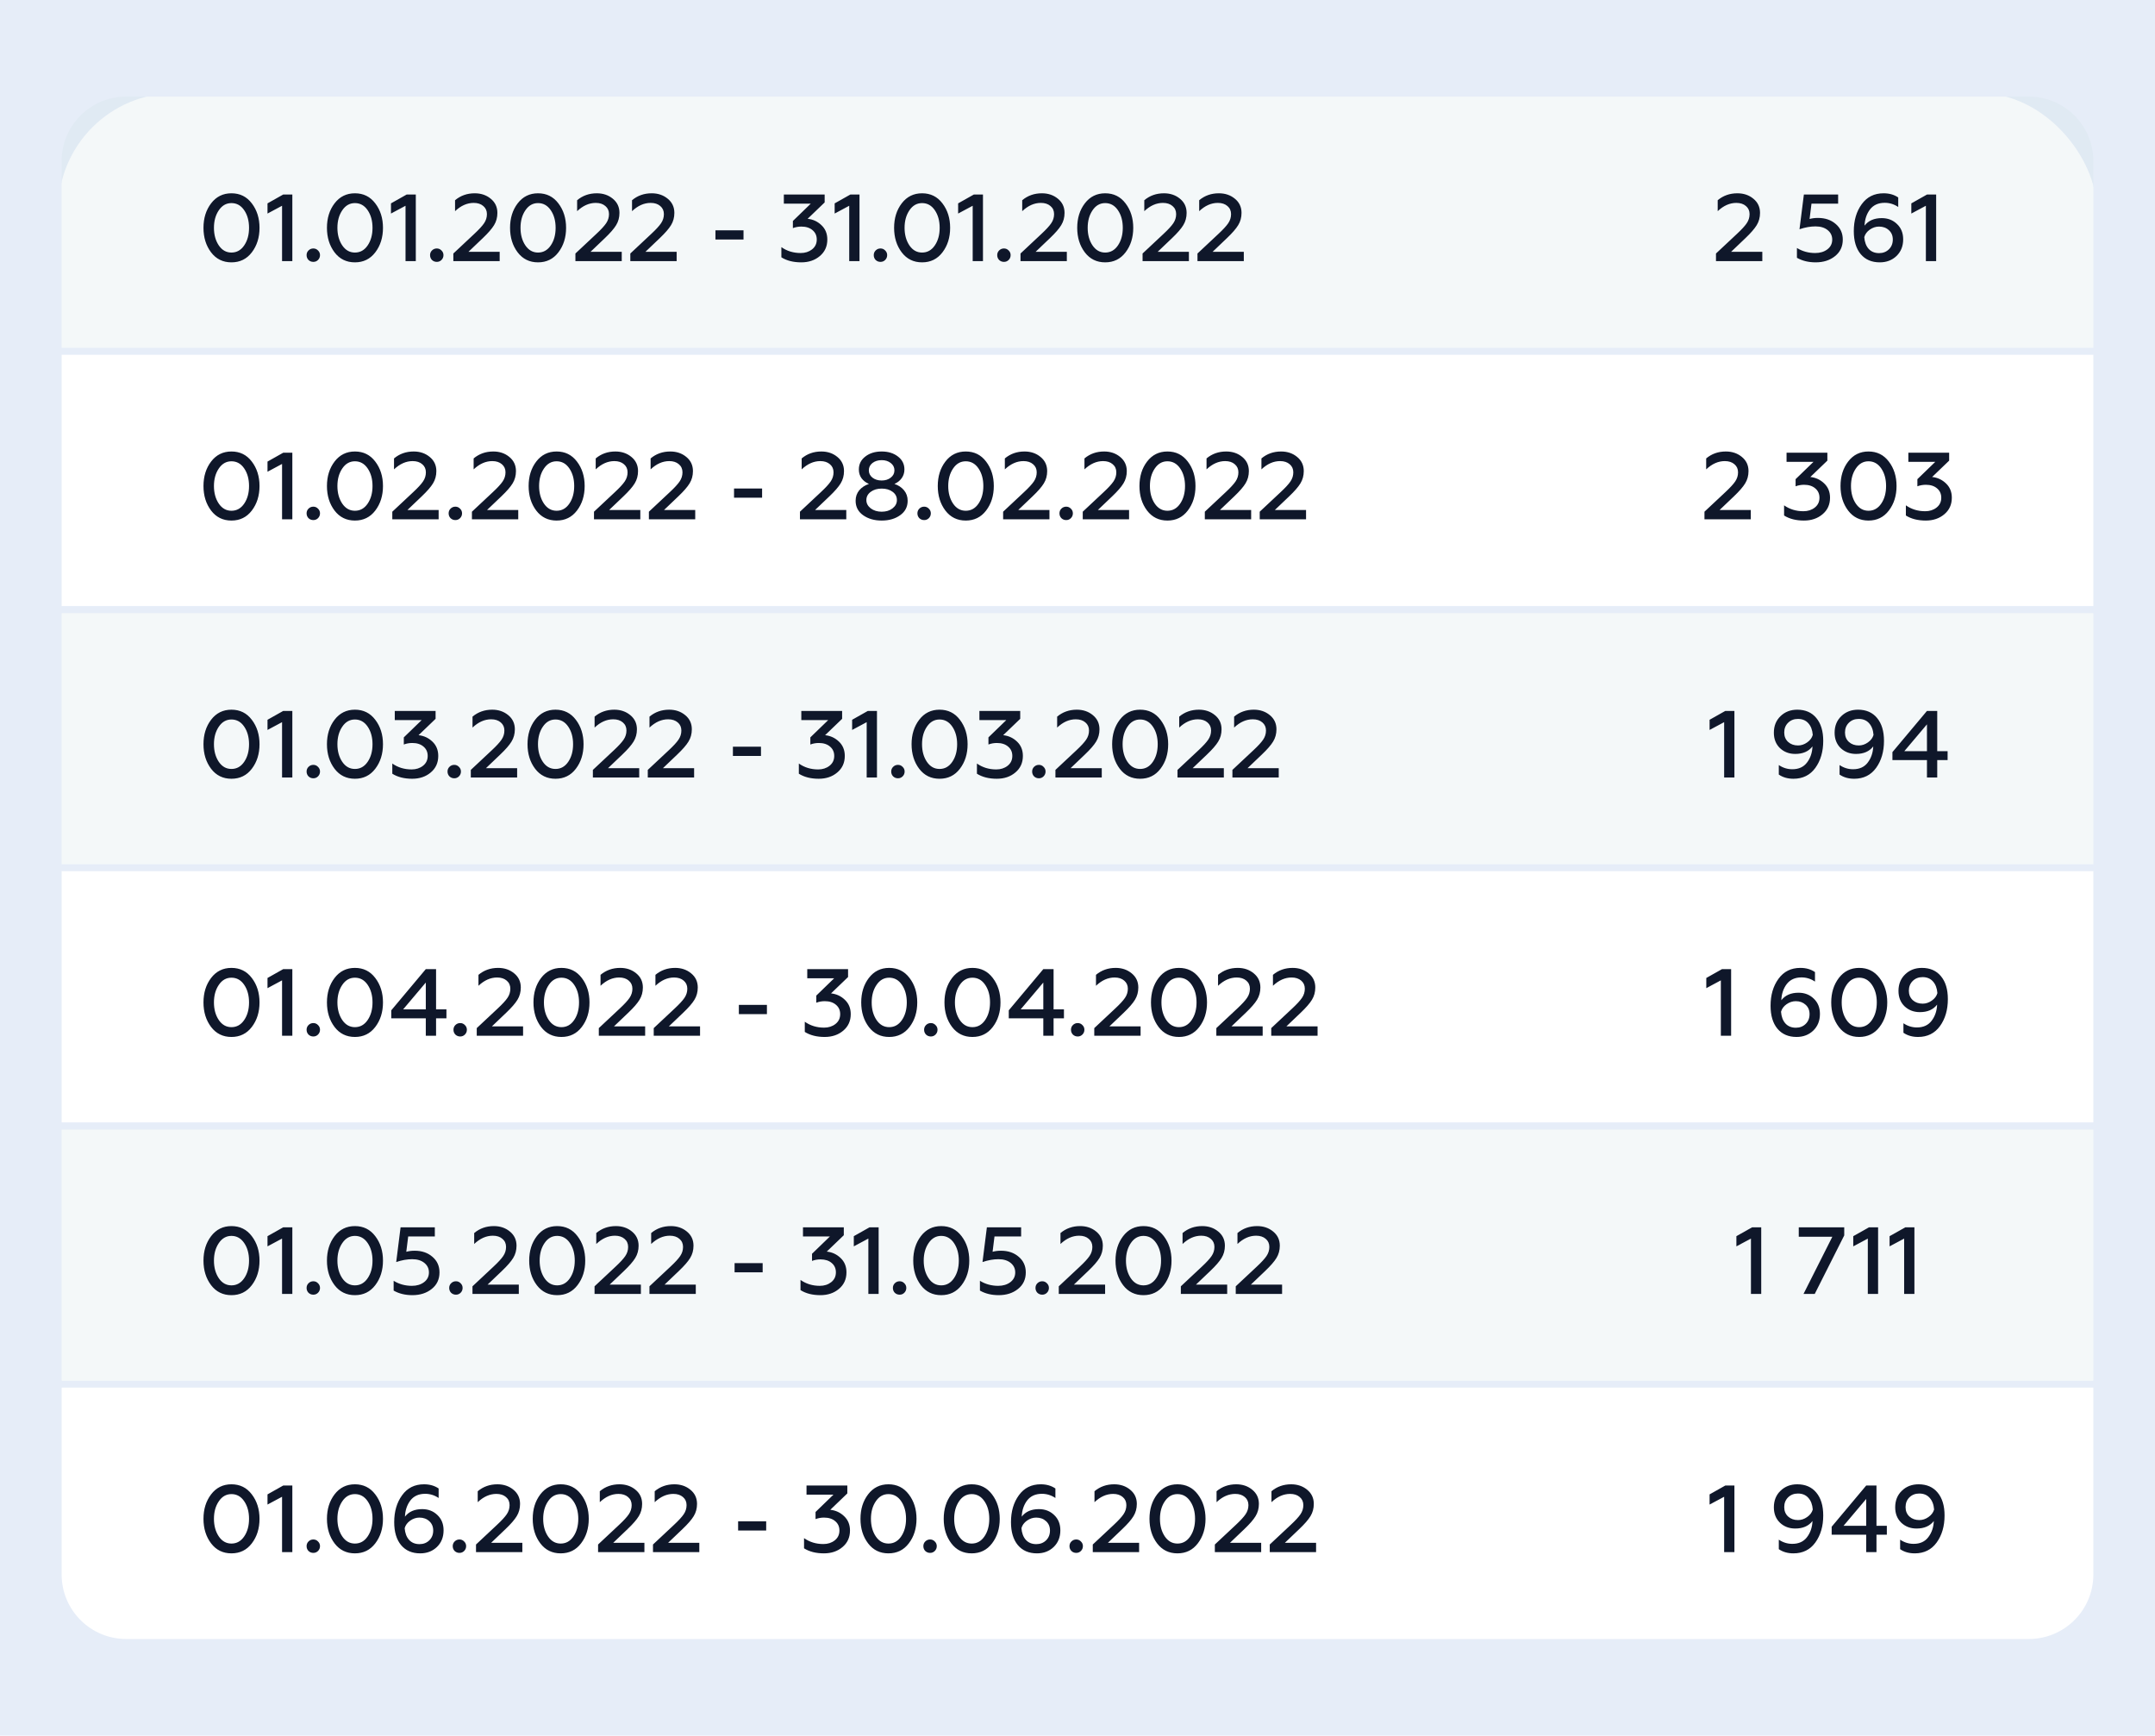 <?xml version="1.0" encoding="UTF-8"?> <svg xmlns="http://www.w3.org/2000/svg" width="370" height="298" viewBox="0 0 370 298" fill="none"> <rect width="370" height="298" fill="#E6EDF8"></rect> <rect x="10" y="16" width="350" height="266" rx="20" fill="white"></rect> <path d="M10 27.667C10 21.223 15.223 16 21.667 16H348.333C354.777 16 360 21.223 360 27.667V60.333H10V27.667Z" fill="#CBDFE4" fill-opacity="0.2" stroke="#E6EDF8" stroke-width="1.167"></path> <rect x="10" y="60.334" width="350" height="44.333" fill="white" stroke="#E6EDF8" stroke-width="1.167"></rect> <rect x="10" y="104.667" width="350" height="44.333" fill="#CBDFE4" fill-opacity="0.2" stroke="#E6EDF8" stroke-width="1.167"></rect> <rect x="10" y="149" width="350" height="44.333" fill="white" stroke="#E6EDF8" stroke-width="1.167"></rect> <rect x="10" y="193.333" width="350" height="44.333" fill="#CBDFE4" fill-opacity="0.2" stroke="#E6EDF8" stroke-width="1.167"></rect> <path d="M10 237.667H360V270.333C360 276.777 354.777 282 348.333 282H21.667C15.223 282 10 276.776 10 270.333V237.667Z" fill="white" stroke="#E6EDF8" stroke-width="1.167"></path> <path d="M43.234 43.331C42.362 44.474 41.197 45.046 39.738 45.046C38.279 45.046 37.114 44.474 36.243 43.331C35.372 42.177 34.936 40.772 34.936 39.117C34.936 37.462 35.372 36.062 36.243 34.919C37.125 33.765 38.29 33.188 39.738 33.188C41.197 33.188 42.362 33.765 43.234 34.919C44.116 36.073 44.557 37.473 44.557 39.117C44.557 40.772 44.116 42.177 43.234 43.331ZM39.738 43.364C40.642 43.364 41.372 42.955 41.927 42.139C42.482 41.322 42.76 40.315 42.76 39.117C42.76 37.919 42.482 36.912 41.927 36.095C41.372 35.279 40.642 34.87 39.738 34.87C38.845 34.87 38.121 35.284 37.566 36.111C37.011 36.928 36.733 37.93 36.733 39.117C36.733 40.304 37.011 41.311 37.566 42.139C38.121 42.955 38.845 43.364 39.738 43.364ZM48.428 44.834V35.328L45.929 36.667V34.919L48.624 33.4H50.193V44.834H48.428ZM53.8 44.964C53.473 44.964 53.195 44.855 52.967 44.638C52.749 44.409 52.64 44.131 52.64 43.804C52.64 43.489 52.749 43.222 52.967 43.004C53.195 42.776 53.473 42.661 53.8 42.661C54.115 42.661 54.382 42.776 54.6 43.004C54.828 43.222 54.943 43.489 54.943 43.804C54.943 44.131 54.828 44.409 54.6 44.638C54.382 44.855 54.115 44.964 53.8 44.964ZM64.432 43.331C63.561 44.474 62.396 45.046 60.937 45.046C59.477 45.046 58.312 44.474 57.441 43.331C56.57 42.177 56.135 40.772 56.135 39.117C56.135 37.462 56.57 36.062 57.441 34.919C58.323 33.765 59.488 33.188 60.937 33.188C62.396 33.188 63.561 33.765 64.432 34.919C65.314 36.073 65.755 37.473 65.755 39.117C65.755 40.772 65.314 42.177 64.432 43.331ZM60.937 43.364C61.84 43.364 62.57 42.955 63.125 42.139C63.681 41.322 63.958 40.315 63.958 39.117C63.958 37.919 63.681 36.912 63.125 36.095C62.57 35.279 61.84 34.87 60.937 34.87C60.044 34.87 59.319 35.284 58.764 36.111C58.209 36.928 57.931 37.93 57.931 39.117C57.931 40.304 58.209 41.311 58.764 42.139C59.319 42.955 60.044 43.364 60.937 43.364ZM69.627 44.834V35.328L67.128 36.667V34.919L69.823 33.4H71.391V44.834H69.627ZM74.998 44.964C74.671 44.964 74.393 44.855 74.165 44.638C73.947 44.409 73.838 44.131 73.838 43.804C73.838 43.489 73.947 43.222 74.165 43.004C74.393 42.776 74.671 42.661 74.998 42.661C75.314 42.661 75.58 42.776 75.798 43.004C76.027 43.222 76.141 43.489 76.141 43.804C76.141 44.131 76.027 44.409 75.798 44.638C75.58 44.855 75.314 44.964 74.998 44.964ZM77.836 44.834V43.527L81.429 40.162C82.235 39.411 82.796 38.801 83.112 38.333C83.438 37.854 83.602 37.331 83.602 36.765C83.602 36.188 83.395 35.725 82.981 35.377C82.567 35.017 82.017 34.837 81.331 34.837C80.199 34.837 79.132 35.311 78.13 36.258V34.38C79.077 33.585 80.204 33.188 81.511 33.188C82.589 33.188 83.504 33.498 84.255 34.119C85.017 34.739 85.398 35.551 85.398 36.553C85.398 37.337 85.208 38.039 84.827 38.66C84.456 39.269 83.814 40.01 82.899 40.881L80.433 43.233H85.79V44.834H77.836ZM95.87 43.331C94.999 44.474 93.834 45.046 92.375 45.046C90.916 45.046 89.751 44.474 88.88 43.331C88.008 42.177 87.573 40.772 87.573 39.117C87.573 37.462 88.008 36.062 88.88 34.919C89.762 33.765 90.927 33.188 92.375 33.188C93.834 33.188 94.999 33.765 95.87 34.919C96.752 36.073 97.193 37.473 97.193 39.117C97.193 40.772 96.752 42.177 95.87 43.331ZM92.375 43.364C93.279 43.364 94.008 42.955 94.564 42.139C95.119 41.322 95.397 40.315 95.397 39.117C95.397 37.919 95.119 36.912 94.564 36.095C94.008 35.279 93.279 34.87 92.375 34.87C91.482 34.87 90.758 35.284 90.203 36.111C89.647 36.928 89.37 37.93 89.37 39.117C89.37 40.304 89.647 41.311 90.203 42.139C90.758 42.955 91.482 43.364 92.375 43.364ZM98.795 44.834V43.527L102.388 40.162C103.194 39.411 103.755 38.801 104.071 38.333C104.397 37.854 104.561 37.331 104.561 36.765C104.561 36.188 104.354 35.725 103.94 35.377C103.526 35.017 102.976 34.837 102.29 34.837C101.158 34.837 100.091 35.311 99.089 36.258V34.38C100.036 33.585 101.163 33.188 102.47 33.188C103.548 33.188 104.463 33.498 105.214 34.119C105.976 34.739 106.357 35.551 106.357 36.553C106.357 37.337 106.167 38.039 105.786 38.66C105.415 39.269 104.773 40.01 103.858 40.881L101.392 43.233H106.749V44.834H98.795ZM108.222 44.834V43.527L111.815 40.162C112.621 39.411 113.182 38.801 113.497 38.333C113.824 37.854 113.987 37.331 113.987 36.765C113.987 36.188 113.78 35.725 113.367 35.377C112.953 35.017 112.403 34.837 111.717 34.837C110.585 34.837 109.517 35.311 108.516 36.258V34.38C109.463 33.585 110.59 33.188 111.897 33.188C112.975 33.188 113.889 33.498 114.641 34.119C115.403 34.739 115.784 35.551 115.784 36.553C115.784 37.337 115.593 38.039 115.212 38.66C114.842 39.269 114.2 40.01 113.285 40.881L110.819 43.233H116.176V44.834H108.222ZM122.839 41.126V39.541H127.657V41.126H122.839ZM137.571 45.046C136.21 45.046 135.072 44.757 134.157 44.18V42.432C135.115 43.108 136.221 43.445 137.473 43.445C138.235 43.445 138.883 43.238 139.417 42.825C139.961 42.4 140.233 41.834 140.233 41.126C140.233 40.462 139.994 39.928 139.515 39.525C139.035 39.111 138.393 38.904 137.587 38.904C137.075 38.904 136.591 38.992 136.134 39.166V37.941L139.204 34.968H134.582V33.4H141.589V34.756L138.665 37.565C139.591 37.663 140.386 38.033 141.05 38.676C141.714 39.307 142.046 40.124 142.046 41.126C142.046 42.302 141.616 43.249 140.756 43.968C139.907 44.687 138.845 45.046 137.571 45.046ZM145.806 44.834V35.328L143.307 36.667V34.919L146.002 33.4H147.57V44.834H145.806ZM151.177 44.964C150.851 44.964 150.573 44.855 150.344 44.638C150.127 44.409 150.018 44.131 150.018 43.804C150.018 43.489 150.127 43.222 150.344 43.004C150.573 42.776 150.851 42.661 151.177 42.661C151.493 42.661 151.76 42.776 151.978 43.004C152.206 43.222 152.321 43.489 152.321 43.804C152.321 44.131 152.206 44.409 151.978 44.638C151.76 44.855 151.493 44.964 151.177 44.964ZM161.81 43.331C160.939 44.474 159.774 45.046 158.314 45.046C156.855 45.046 155.69 44.474 154.819 43.331C153.948 42.177 153.512 40.772 153.512 39.117C153.512 37.462 153.948 36.062 154.819 34.919C155.701 33.765 156.866 33.188 158.314 33.188C159.774 33.188 160.939 33.765 161.81 34.919C162.692 36.073 163.133 37.473 163.133 39.117C163.133 40.772 162.692 42.177 161.81 43.331ZM158.314 43.364C159.218 43.364 159.948 42.955 160.503 42.139C161.058 41.322 161.336 40.315 161.336 39.117C161.336 37.919 161.058 36.912 160.503 36.095C159.948 35.279 159.218 34.87 158.314 34.87C157.422 34.87 156.697 35.284 156.142 36.111C155.587 36.928 155.309 37.93 155.309 39.117C155.309 40.304 155.587 41.311 156.142 42.139C156.697 42.955 157.422 43.364 158.314 43.364ZM167.005 44.834V35.328L164.506 36.667V34.919L167.201 33.4H168.769V44.834H167.005ZM172.376 44.964C172.049 44.964 171.771 44.855 171.543 44.638C171.325 44.409 171.216 44.131 171.216 43.804C171.216 43.489 171.325 43.222 171.543 43.004C171.771 42.776 172.049 42.661 172.376 42.661C172.691 42.661 172.958 42.776 173.176 43.004C173.405 43.222 173.519 43.489 173.519 43.804C173.519 44.131 173.405 44.409 173.176 44.638C172.958 44.855 172.691 44.964 172.376 44.964ZM175.214 44.834V43.527L178.807 40.162C179.613 39.411 180.174 38.801 180.489 38.333C180.816 37.854 180.979 37.331 180.979 36.765C180.979 36.188 180.773 35.725 180.359 35.377C179.945 35.017 179.395 34.837 178.709 34.837C177.577 34.837 176.51 35.311 175.508 36.258V34.38C176.455 33.585 177.582 33.188 178.889 33.188C179.967 33.188 180.881 33.498 181.633 34.119C182.395 34.739 182.776 35.551 182.776 36.553C182.776 37.337 182.586 38.039 182.204 38.66C181.834 39.269 181.192 40.01 180.277 40.881L177.811 43.233H183.168V44.834H175.214ZM193.248 43.331C192.377 44.474 191.212 45.046 189.753 45.046C188.294 45.046 187.129 44.474 186.258 43.331C185.386 42.177 184.951 40.772 184.951 39.117C184.951 37.462 185.386 36.062 186.258 34.919C187.14 33.765 188.305 33.188 189.753 33.188C191.212 33.188 192.377 33.765 193.248 34.919C194.13 36.073 194.571 37.473 194.571 39.117C194.571 40.772 194.13 42.177 193.248 43.331ZM189.753 43.364C190.657 43.364 191.386 42.955 191.942 42.139C192.497 41.322 192.775 40.315 192.775 39.117C192.775 37.919 192.497 36.912 191.942 36.095C191.386 35.279 190.657 34.87 189.753 34.87C188.86 34.87 188.136 35.284 187.581 36.111C187.025 36.928 186.748 37.93 186.748 39.117C186.748 40.304 187.025 41.311 187.581 42.139C188.136 42.955 188.86 43.364 189.753 43.364ZM196.173 44.834V43.527L199.766 40.162C200.572 39.411 201.133 38.801 201.448 38.333C201.775 37.854 201.938 37.331 201.938 36.765C201.938 36.188 201.732 35.725 201.318 35.377C200.904 35.017 200.354 34.837 199.668 34.837C198.536 34.837 197.469 35.311 196.467 36.258V34.38C197.414 33.585 198.541 33.188 199.848 33.188C200.926 33.188 201.84 33.498 202.592 34.119C203.354 34.739 203.735 35.551 203.735 36.553C203.735 37.337 203.545 38.039 203.163 38.66C202.793 39.269 202.151 40.01 201.236 40.881L198.77 43.233H204.127V44.834H196.173ZM205.6 44.834V43.527L209.193 40.162C209.999 39.411 210.559 38.801 210.875 38.333C211.202 37.854 211.365 37.331 211.365 36.765C211.365 36.188 211.158 35.725 210.745 35.377C210.331 35.017 209.781 34.837 209.095 34.837C207.962 34.837 206.895 35.311 205.894 36.258V34.38C206.841 33.585 207.968 33.188 209.275 33.188C210.353 33.188 211.267 33.498 212.019 34.119C212.781 34.739 213.162 35.551 213.162 36.553C213.162 37.337 212.971 38.039 212.59 38.66C212.22 39.269 211.578 40.01 210.663 40.881L208.197 43.233H213.554V44.834H205.6Z" fill="#0F172A"></path> <path d="M294.624 44.834V43.527L298.217 40.162C299.023 39.411 299.584 38.801 299.9 38.333C300.226 37.854 300.39 37.331 300.39 36.765C300.39 36.188 300.183 35.725 299.769 35.377C299.355 35.017 298.805 34.837 298.119 34.837C296.987 34.837 295.92 35.311 294.918 36.258V34.38C295.865 33.585 296.992 33.188 298.299 33.188C299.377 33.188 300.292 33.498 301.043 34.119C301.805 34.739 302.186 35.551 302.186 36.553C302.186 37.337 301.996 38.039 301.615 38.66C301.244 39.269 300.602 40.01 299.687 40.881L297.221 43.233H302.578V44.834H294.624ZM311.74 45.046C310.509 45.046 309.437 44.785 308.522 44.262V42.58C309.459 43.157 310.504 43.445 311.658 43.445C312.486 43.445 313.177 43.238 313.733 42.825C314.299 42.4 314.582 41.839 314.582 41.142C314.582 40.478 314.321 39.934 313.798 39.509C313.275 39.084 312.578 38.872 311.707 38.872C310.836 38.872 309.921 39.035 308.963 39.362L309.715 33.4H315.595V34.968H311.021L310.695 37.598C311.119 37.478 311.598 37.418 312.132 37.418C313.373 37.418 314.391 37.767 315.186 38.464C315.992 39.15 316.395 40.042 316.395 41.142C316.395 42.329 315.948 43.276 315.056 43.984C314.174 44.692 313.068 45.046 311.74 45.046ZM322.745 45.046C321.351 45.046 320.257 44.572 319.462 43.625C318.678 42.678 318.286 41.365 318.286 39.688C318.286 37.848 318.738 36.307 319.642 35.066C320.546 33.814 321.798 33.188 323.399 33.188C324.379 33.188 325.217 33.427 325.914 33.907V35.54C325.206 35.061 324.433 34.821 323.595 34.821C322.495 34.821 321.651 35.202 321.063 35.965C320.486 36.727 320.175 37.652 320.132 38.741C320.796 37.881 321.782 37.451 323.088 37.451C324.134 37.451 325.005 37.788 325.702 38.464C326.409 39.128 326.763 40.004 326.763 41.093C326.763 42.258 326.382 43.211 325.62 43.952C324.858 44.681 323.899 45.046 322.745 45.046ZM322.631 43.462C323.306 43.462 323.867 43.244 324.313 42.808C324.76 42.373 324.983 41.812 324.983 41.126C324.983 40.462 324.76 39.928 324.313 39.525C323.867 39.111 323.301 38.904 322.615 38.904C322.059 38.904 321.531 39.079 321.03 39.427C320.54 39.776 320.224 40.206 320.083 40.718C320.148 41.567 320.399 42.236 320.834 42.727C321.281 43.217 321.88 43.462 322.631 43.462ZM330.662 44.834V35.328L328.163 36.667V34.919L330.858 33.4H332.426V44.834H330.662Z" fill="#0F172A"></path> <path d="M43.234 87.664C42.362 88.807 41.197 89.379 39.738 89.379C38.279 89.379 37.114 88.807 36.243 87.664C35.372 86.51 34.936 85.105 34.936 83.45C34.936 81.795 35.372 80.395 36.243 79.252C37.125 78.098 38.29 77.521 39.738 77.521C41.197 77.521 42.362 78.098 43.234 79.252C44.116 80.406 44.557 81.806 44.557 83.45C44.557 85.105 44.116 86.51 43.234 87.664ZM39.738 87.697C40.642 87.697 41.372 87.288 41.927 86.472C42.482 85.655 42.76 84.648 42.76 83.45C42.76 82.252 42.482 81.245 41.927 80.428C41.372 79.612 40.642 79.203 39.738 79.203C38.845 79.203 38.121 79.617 37.566 80.445C37.011 81.261 36.733 82.263 36.733 83.45C36.733 84.637 37.011 85.644 37.566 86.472C38.121 87.288 38.845 87.697 39.738 87.697ZM48.428 89.166V79.66L45.929 81V79.252L48.624 77.733H50.193V89.166H48.428ZM53.8 89.297C53.473 89.297 53.195 89.188 52.967 88.971C52.749 88.742 52.64 88.464 52.64 88.138C52.64 87.822 52.749 87.555 52.967 87.337C53.195 87.109 53.473 86.994 53.8 86.994C54.115 86.994 54.382 87.109 54.6 87.337C54.828 87.555 54.943 87.822 54.943 88.138C54.943 88.464 54.828 88.742 54.6 88.971C54.382 89.188 54.115 89.297 53.8 89.297ZM64.432 87.664C63.561 88.807 62.396 89.379 60.937 89.379C59.477 89.379 58.312 88.807 57.441 87.664C56.57 86.51 56.135 85.105 56.135 83.45C56.135 81.795 56.57 80.395 57.441 79.252C58.323 78.098 59.488 77.521 60.937 77.521C62.396 77.521 63.561 78.098 64.432 79.252C65.314 80.406 65.755 81.806 65.755 83.45C65.755 85.105 65.314 86.51 64.432 87.664ZM60.937 87.697C61.84 87.697 62.57 87.288 63.125 86.472C63.681 85.655 63.958 84.648 63.958 83.45C63.958 82.252 63.681 81.245 63.125 80.428C62.57 79.612 61.84 79.203 60.937 79.203C60.044 79.203 59.319 79.617 58.764 80.445C58.209 81.261 57.931 82.263 57.931 83.45C57.931 84.637 58.209 85.644 58.764 86.472C59.319 87.288 60.044 87.697 60.937 87.697ZM67.356 89.166V87.86L70.95 84.495C71.755 83.744 72.316 83.134 72.632 82.666C72.959 82.187 73.122 81.664 73.122 81.098C73.122 80.521 72.915 80.058 72.501 79.71C72.088 79.35 71.538 79.171 70.852 79.171C69.719 79.171 68.652 79.644 67.65 80.591V78.713C68.598 77.918 69.725 77.521 71.031 77.521C72.109 77.521 73.024 77.831 73.775 78.452C74.538 79.073 74.919 79.884 74.919 80.885C74.919 81.669 74.728 82.372 74.347 82.993C73.977 83.602 73.334 84.343 72.42 85.214L69.953 87.566H75.311V89.166H67.356ZM78.188 89.297C77.861 89.297 77.584 89.188 77.355 88.971C77.137 88.742 77.028 88.464 77.028 88.138C77.028 87.822 77.137 87.555 77.355 87.337C77.584 87.109 77.861 86.994 78.188 86.994C78.504 86.994 78.77 87.109 78.988 87.337C79.217 87.555 79.331 87.822 79.331 88.138C79.331 88.464 79.217 88.742 78.988 88.971C78.77 89.188 78.504 89.297 78.188 89.297ZM81.026 89.166V87.86L84.619 84.495C85.425 83.744 85.986 83.134 86.302 82.666C86.628 82.187 86.792 81.664 86.792 81.098C86.792 80.521 86.585 80.058 86.171 79.71C85.757 79.35 85.207 79.171 84.521 79.171C83.389 79.171 82.322 79.644 81.32 80.591V78.713C82.267 77.918 83.394 77.521 84.701 77.521C85.779 77.521 86.694 77.831 87.445 78.452C88.207 79.073 88.588 79.884 88.588 80.885C88.588 81.669 88.398 82.372 88.017 82.993C87.646 83.602 87.004 84.343 86.089 85.214L83.623 87.566H88.98V89.166H81.026ZM99.06 87.664C98.189 88.807 97.024 89.379 95.565 89.379C94.106 89.379 92.941 88.807 92.07 87.664C91.199 86.51 90.763 85.105 90.763 83.45C90.763 81.795 91.199 80.395 92.07 79.252C92.952 78.098 94.117 77.521 95.565 77.521C97.024 77.521 98.189 78.098 99.06 79.252C99.942 80.406 100.383 81.806 100.383 83.45C100.383 85.105 99.942 86.51 99.06 87.664ZM95.565 87.697C96.469 87.697 97.198 87.288 97.754 86.472C98.309 85.655 98.587 84.648 98.587 83.45C98.587 82.252 98.309 81.245 97.754 80.428C97.198 79.612 96.469 79.203 95.565 79.203C94.672 79.203 93.948 79.617 93.393 80.445C92.837 81.261 92.56 82.263 92.56 83.45C92.56 84.637 92.837 85.644 93.393 86.472C93.948 87.288 94.672 87.697 95.565 87.697ZM101.985 89.166V87.86L105.578 84.495C106.384 83.744 106.945 83.134 107.261 82.666C107.587 82.187 107.751 81.664 107.751 81.098C107.751 80.521 107.544 80.058 107.13 79.71C106.716 79.35 106.166 79.171 105.48 79.171C104.348 79.171 103.281 79.644 102.279 80.591V78.713C103.226 77.918 104.353 77.521 105.66 77.521C106.738 77.521 107.653 77.831 108.404 78.452C109.166 79.073 109.547 79.884 109.547 80.885C109.547 81.669 109.357 82.372 108.976 82.993C108.605 83.602 107.963 84.343 107.048 85.214L104.582 87.566H109.939V89.166H101.985ZM111.412 89.166V87.86L115.005 84.495C115.811 83.744 116.372 83.134 116.687 82.666C117.014 82.187 117.177 81.664 117.177 81.098C117.177 80.521 116.971 80.058 116.557 79.71C116.143 79.35 115.593 79.171 114.907 79.171C113.775 79.171 112.708 79.644 111.706 80.591V78.713C112.653 77.918 113.78 77.521 115.087 77.521C116.165 77.521 117.079 77.831 117.831 78.452C118.593 79.073 118.974 79.884 118.974 80.885C118.974 81.669 118.784 82.372 118.402 82.993C118.032 83.602 117.39 84.343 116.475 85.214L114.009 87.566H119.366V89.166H111.412ZM126.029 85.459V83.874H130.847V85.459H126.029ZM137.347 89.166V87.86L140.941 84.495C141.746 83.744 142.307 83.134 142.623 82.666C142.95 82.187 143.113 81.664 143.113 81.098C143.113 80.521 142.906 80.058 142.492 79.71C142.079 79.35 141.529 79.171 140.843 79.171C139.71 79.171 138.643 79.644 137.641 80.591V78.713C138.589 77.918 139.716 77.521 141.022 77.521C142.1 77.521 143.015 77.831 143.766 78.452C144.529 79.073 144.91 79.884 144.91 80.885C144.91 81.669 144.719 82.372 144.338 82.993C143.968 83.602 143.325 84.343 142.411 85.214L139.944 87.566H145.302V89.166H137.347ZM153.569 83.091C154.255 83.319 154.805 83.684 155.218 84.185C155.632 84.686 155.839 85.285 155.839 85.981C155.839 87.027 155.409 87.854 154.549 88.464C153.699 89.074 152.643 89.379 151.38 89.379C150.117 89.379 149.055 89.074 148.195 88.464C147.335 87.854 146.905 87.027 146.905 85.981C146.905 85.285 147.112 84.686 147.525 84.185C147.95 83.684 148.505 83.319 149.191 83.091C148.658 82.862 148.233 82.535 147.917 82.111C147.612 81.686 147.46 81.185 147.46 80.608C147.46 79.693 147.83 78.953 148.571 78.386C149.311 77.809 150.248 77.521 151.38 77.521C152.502 77.521 153.433 77.809 154.173 78.386C154.913 78.953 155.284 79.693 155.284 80.608C155.284 81.174 155.126 81.675 154.81 82.111C154.505 82.535 154.091 82.862 153.569 83.091ZM149.796 79.497C149.382 79.824 149.175 80.243 149.175 80.755C149.175 81.267 149.382 81.686 149.796 82.013C150.22 82.339 150.748 82.502 151.38 82.502C152.001 82.502 152.518 82.339 152.932 82.013C153.356 81.686 153.569 81.267 153.569 80.755C153.569 80.243 153.356 79.824 152.932 79.497C152.518 79.171 152.001 79.007 151.38 79.007C150.748 79.007 150.22 79.171 149.796 79.497ZM151.38 87.86C152.131 87.86 152.752 87.669 153.242 87.288C153.743 86.896 153.993 86.422 153.993 85.867C153.993 85.279 153.748 84.805 153.258 84.446C152.768 84.076 152.142 83.891 151.38 83.891C150.629 83.891 150.003 84.076 149.502 84.446C149.001 84.816 148.75 85.29 148.75 85.867C148.75 86.422 149.001 86.896 149.502 87.288C150.013 87.669 150.64 87.86 151.38 87.86ZM158.674 89.297C158.347 89.297 158.07 89.188 157.841 88.971C157.623 88.742 157.514 88.464 157.514 88.138C157.514 87.822 157.623 87.555 157.841 87.337C158.07 87.109 158.347 86.994 158.674 86.994C158.99 86.994 159.257 87.109 159.474 87.337C159.703 87.555 159.817 87.822 159.817 88.138C159.817 88.464 159.703 88.742 159.474 88.971C159.257 89.188 158.99 89.297 158.674 89.297ZM169.307 87.664C168.435 88.807 167.27 89.379 165.811 89.379C164.352 89.379 163.187 88.807 162.316 87.664C161.445 86.51 161.009 85.105 161.009 83.45C161.009 81.795 161.445 80.395 162.316 79.252C163.198 78.098 164.363 77.521 165.811 77.521C167.27 77.521 168.435 78.098 169.307 79.252C170.189 80.406 170.63 81.806 170.63 83.45C170.63 85.105 170.189 86.51 169.307 87.664ZM165.811 87.697C166.715 87.697 167.445 87.288 168 86.472C168.555 85.655 168.833 84.648 168.833 83.45C168.833 82.252 168.555 81.245 168 80.428C167.445 79.612 166.715 79.203 165.811 79.203C164.918 79.203 164.194 79.617 163.639 80.445C163.084 81.261 162.806 82.263 162.806 83.45C162.806 84.637 163.084 85.644 163.639 86.472C164.194 87.288 164.918 87.697 165.811 87.697ZM172.231 89.166V87.86L175.824 84.495C176.63 83.744 177.191 83.134 177.507 82.666C177.833 82.187 177.997 81.664 177.997 81.098C177.997 80.521 177.79 80.058 177.376 79.71C176.962 79.35 176.412 79.171 175.726 79.171C174.594 79.171 173.527 79.644 172.525 80.591V78.713C173.472 77.918 174.599 77.521 175.906 77.521C176.984 77.521 177.899 77.831 178.65 78.452C179.412 79.073 179.793 79.884 179.793 80.885C179.793 81.669 179.603 82.372 179.222 82.993C178.852 83.602 178.209 84.343 177.294 85.214L174.828 87.566H180.185V89.166H172.231ZM183.063 89.297C182.736 89.297 182.458 89.188 182.23 88.971C182.012 88.742 181.903 88.464 181.903 88.138C181.903 87.822 182.012 87.555 182.23 87.337C182.458 87.109 182.736 86.994 183.063 86.994C183.378 86.994 183.645 87.109 183.863 87.337C184.092 87.555 184.206 87.822 184.206 88.138C184.206 88.464 184.092 88.742 183.863 88.971C183.645 89.188 183.378 89.297 183.063 89.297ZM185.901 89.166V87.86L189.494 84.495C190.3 83.744 190.861 83.134 191.176 82.666C191.503 82.187 191.666 81.664 191.666 81.098C191.666 80.521 191.459 80.058 191.046 79.71C190.632 79.35 190.082 79.171 189.396 79.171C188.264 79.171 187.196 79.644 186.195 80.591V78.713C187.142 77.918 188.269 77.521 189.576 77.521C190.654 77.521 191.568 77.831 192.32 78.452C193.082 79.073 193.463 79.884 193.463 80.885C193.463 81.669 193.272 82.372 192.891 82.993C192.521 83.602 191.879 84.343 190.964 85.214L188.498 87.566H193.855V89.166H185.901ZM203.935 87.664C203.064 88.807 201.899 89.379 200.44 89.379C198.981 89.379 197.816 88.807 196.944 87.664C196.073 86.51 195.638 85.105 195.638 83.45C195.638 81.795 196.073 80.395 196.944 79.252C197.826 78.098 198.992 77.521 200.44 77.521C201.899 77.521 203.064 78.098 203.935 79.252C204.817 80.406 205.258 81.806 205.258 83.45C205.258 85.105 204.817 86.51 203.935 87.664ZM200.44 87.697C201.344 87.697 202.073 87.288 202.628 86.472C203.184 85.655 203.461 84.648 203.461 83.45C203.461 82.252 203.184 81.245 202.628 80.428C202.073 79.612 201.344 79.203 200.44 79.203C199.547 79.203 198.823 79.617 198.267 80.445C197.712 81.261 197.434 82.263 197.434 83.45C197.434 84.637 197.712 85.644 198.267 86.472C198.823 87.288 199.547 87.697 200.44 87.697ZM206.86 89.166V87.86L210.453 84.495C211.259 83.744 211.82 83.134 212.135 82.666C212.462 82.187 212.625 81.664 212.625 81.098C212.625 80.521 212.418 80.058 212.005 79.71C211.591 79.35 211.041 79.171 210.355 79.171C209.223 79.171 208.155 79.644 207.154 80.591V78.713C208.101 77.918 209.228 77.521 210.535 77.521C211.613 77.521 212.527 77.831 213.279 78.452C214.041 79.073 214.422 79.884 214.422 80.885C214.422 81.669 214.231 82.372 213.85 82.993C213.48 83.602 212.838 84.343 211.923 85.214L209.457 87.566H214.814V89.166H206.86ZM216.286 89.166V87.86L219.88 84.495C220.686 83.744 221.246 83.134 221.562 82.666C221.889 82.187 222.052 81.664 222.052 81.098C222.052 80.521 221.845 80.058 221.431 79.71C221.018 79.35 220.468 79.171 219.782 79.171C218.649 79.171 217.582 79.644 216.58 80.591V78.713C217.528 77.918 218.655 77.521 219.961 77.521C221.039 77.521 221.954 77.831 222.705 78.452C223.468 79.073 223.849 79.884 223.849 80.885C223.849 81.669 223.658 82.372 223.277 82.993C222.907 83.602 222.264 84.343 221.35 85.214L218.883 87.566H224.241V89.166H216.286Z" fill="#0F172A"></path> <path d="M292.646 89.166V87.86L296.239 84.495C297.045 83.744 297.606 83.134 297.922 82.666C298.248 82.187 298.412 81.664 298.412 81.098C298.412 80.521 298.205 80.058 297.791 79.71C297.377 79.35 296.827 79.171 296.141 79.171C295.009 79.171 293.942 79.644 292.94 80.591V78.713C293.887 77.918 295.014 77.521 296.321 77.521C297.399 77.521 298.314 77.831 299.065 78.452C299.827 79.073 300.208 79.884 300.208 80.885C300.208 81.669 300.018 82.372 299.637 82.993C299.267 83.602 298.624 84.343 297.709 85.214L295.243 87.566H300.6V89.166H292.646ZM309.729 89.379C308.368 89.379 307.23 89.09 306.316 88.513V86.766C307.274 87.441 308.379 87.778 309.631 87.778C310.394 87.778 311.041 87.571 311.575 87.157C312.119 86.733 312.392 86.167 312.392 85.459C312.392 84.795 312.152 84.261 311.673 83.858C311.194 83.444 310.551 83.237 309.746 83.237C309.234 83.237 308.749 83.325 308.292 83.499V82.274L311.363 79.301H306.74V77.733H313.747V79.089L310.824 81.898C311.749 81.996 312.544 82.366 313.208 83.009C313.873 83.64 314.205 84.457 314.205 85.459C314.205 86.635 313.775 87.582 312.914 88.301C312.065 89.019 311.003 89.379 309.729 89.379ZM324.302 87.664C323.431 88.807 322.266 89.379 320.807 89.379C319.348 89.379 318.183 88.807 317.312 87.664C316.44 86.51 316.005 85.105 316.005 83.45C316.005 81.795 316.44 80.395 317.312 79.252C318.194 78.098 319.359 77.521 320.807 77.521C322.266 77.521 323.431 78.098 324.302 79.252C325.184 80.406 325.625 81.806 325.625 83.45C325.625 85.105 325.184 86.51 324.302 87.664ZM320.807 87.697C321.711 87.697 322.44 87.288 322.996 86.472C323.551 85.655 323.829 84.648 323.829 83.45C323.829 82.252 323.551 81.245 322.996 80.428C322.44 79.612 321.711 79.203 320.807 79.203C319.914 79.203 319.19 79.617 318.635 80.445C318.079 81.261 317.802 82.263 317.802 83.45C317.802 84.637 318.079 85.644 318.635 86.472C319.19 87.288 319.914 87.697 320.807 87.697ZM330.64 89.379C329.279 89.379 328.141 89.09 327.227 88.513V86.766C328.185 87.441 329.29 87.778 330.542 87.778C331.305 87.778 331.953 87.571 332.486 87.157C333.031 86.733 333.303 86.167 333.303 85.459C333.303 84.795 333.063 84.261 332.584 83.858C332.105 83.444 331.463 83.237 330.657 83.237C330.145 83.237 329.66 83.325 329.203 83.499V82.274L332.274 79.301H327.651V77.733H334.658V79.089L331.735 81.898C332.66 81.996 333.455 82.366 334.119 83.009C334.784 83.64 335.116 84.457 335.116 85.459C335.116 86.635 334.686 87.582 333.825 88.301C332.976 89.019 331.914 89.379 330.64 89.379Z" fill="#0F172A"></path> <path d="M43.234 131.997C42.362 133.141 41.197 133.712 39.738 133.712C38.279 133.712 37.114 133.141 36.243 131.997C35.372 130.843 34.936 129.438 34.936 127.783C34.936 126.128 35.372 124.729 36.243 123.586C37.125 122.431 38.29 121.854 39.738 121.854C41.197 121.854 42.362 122.431 43.234 123.586C44.116 124.74 44.557 126.139 44.557 127.783C44.557 129.438 44.116 130.843 43.234 131.997ZM39.738 132.03C40.642 132.03 41.372 131.622 41.927 130.805C42.482 129.988 42.76 128.981 42.76 127.783C42.76 126.586 42.482 125.578 41.927 124.762C41.372 123.945 40.642 123.537 39.738 123.537C38.845 123.537 38.121 123.95 37.566 124.778C37.011 125.595 36.733 126.596 36.733 127.783C36.733 128.97 37.011 129.977 37.566 130.805C38.121 131.622 38.845 132.03 39.738 132.03ZM48.428 133.5V123.994L45.929 125.333V123.586L48.624 122.067H50.193V133.5H48.428ZM53.8 133.631C53.473 133.631 53.195 133.522 52.967 133.304C52.749 133.075 52.64 132.798 52.64 132.471C52.64 132.155 52.749 131.888 52.967 131.671C53.195 131.442 53.473 131.328 53.8 131.328C54.115 131.328 54.382 131.442 54.6 131.671C54.828 131.888 54.943 132.155 54.943 132.471C54.943 132.798 54.828 133.075 54.6 133.304C54.382 133.522 54.115 133.631 53.8 133.631ZM64.432 131.997C63.561 133.141 62.396 133.712 60.937 133.712C59.477 133.712 58.312 133.141 57.441 131.997C56.57 130.843 56.135 129.438 56.135 127.783C56.135 126.128 56.57 124.729 57.441 123.586C58.323 122.431 59.488 121.854 60.937 121.854C62.396 121.854 63.561 122.431 64.432 123.586C65.314 124.74 65.755 126.139 65.755 127.783C65.755 129.438 65.314 130.843 64.432 131.997ZM60.937 132.03C61.84 132.03 62.57 131.622 63.125 130.805C63.681 129.988 63.958 128.981 63.958 127.783C63.958 126.586 63.681 125.578 63.125 124.762C62.57 123.945 61.84 123.537 60.937 123.537C60.044 123.537 59.319 123.95 58.764 124.778C58.209 125.595 57.931 126.596 57.931 127.783C57.931 128.97 58.209 129.977 58.764 130.805C59.319 131.622 60.044 132.03 60.937 132.03ZM70.77 133.712C69.409 133.712 68.271 133.424 67.356 132.847V131.099C68.315 131.774 69.42 132.112 70.672 132.112C71.434 132.112 72.082 131.905 72.616 131.491C73.16 131.066 73.432 130.5 73.432 129.792C73.432 129.128 73.193 128.595 72.714 128.192C72.235 127.778 71.592 127.571 70.786 127.571C70.275 127.571 69.79 127.658 69.333 127.832V126.607L72.403 123.635H67.781V122.067H74.788V123.422L71.864 126.232C72.79 126.33 73.585 126.7 74.249 127.342C74.913 127.974 75.245 128.791 75.245 129.792C75.245 130.968 74.815 131.916 73.955 132.634C73.106 133.353 72.044 133.712 70.77 133.712ZM77.996 133.631C77.67 133.631 77.392 133.522 77.163 133.304C76.946 133.075 76.837 132.798 76.837 132.471C76.837 132.155 76.946 131.888 77.163 131.671C77.392 131.442 77.67 131.328 77.996 131.328C78.312 131.328 78.579 131.442 78.797 131.671C79.025 131.888 79.14 132.155 79.14 132.471C79.14 132.798 79.025 133.075 78.797 133.304C78.579 133.522 78.312 133.631 77.996 133.631ZM80.835 133.5V132.193L84.428 128.829C85.234 128.077 85.794 127.468 86.11 126.999C86.437 126.52 86.6 125.998 86.6 125.431C86.6 124.854 86.393 124.391 85.98 124.043C85.566 123.684 85.016 123.504 84.33 123.504C83.198 123.504 82.13 123.978 81.129 124.925V123.047C82.076 122.252 83.203 121.854 84.51 121.854C85.588 121.854 86.502 122.165 87.254 122.785C88.016 123.406 88.397 124.217 88.397 125.219C88.397 126.003 88.206 126.705 87.825 127.326C87.455 127.936 86.813 128.676 85.898 129.547L83.432 131.899H88.789V133.5H80.835ZM98.869 131.997C97.998 133.141 96.833 133.712 95.374 133.712C93.915 133.712 92.749 133.141 91.878 131.997C91.007 130.843 90.572 129.438 90.572 127.783C90.572 126.128 91.007 124.729 91.878 123.586C92.76 122.431 93.925 121.854 95.374 121.854C96.833 121.854 97.998 122.431 98.869 123.586C99.751 124.74 100.192 126.139 100.192 127.783C100.192 129.438 99.751 130.843 98.869 131.997ZM95.374 132.03C96.278 132.03 97.007 131.622 97.562 130.805C98.118 129.988 98.395 128.981 98.395 127.783C98.395 126.586 98.118 125.578 97.562 124.762C97.007 123.945 96.278 123.537 95.374 123.537C94.481 123.537 93.757 123.95 93.201 124.778C92.646 125.595 92.368 126.596 92.368 127.783C92.368 128.97 92.646 129.977 93.201 130.805C93.757 131.622 94.481 132.03 95.374 132.03ZM101.794 133.5V132.193L105.387 128.829C106.193 128.077 106.753 127.468 107.069 126.999C107.396 126.52 107.559 125.998 107.559 125.431C107.559 124.854 107.352 124.391 106.939 124.043C106.525 123.684 105.975 123.504 105.289 123.504C104.156 123.504 103.089 123.978 102.088 124.925V123.047C103.035 122.252 104.162 121.854 105.469 121.854C106.547 121.854 107.461 122.165 108.213 122.785C108.975 123.406 109.356 124.217 109.356 125.219C109.356 126.003 109.165 126.705 108.784 127.326C108.414 127.936 107.772 128.676 106.857 129.547L104.391 131.899H109.748V133.5H101.794ZM111.22 133.5V132.193L114.814 128.829C115.619 128.077 116.18 127.468 116.496 126.999C116.823 126.52 116.986 125.998 116.986 125.431C116.986 124.854 116.779 124.391 116.365 124.043C115.952 123.684 115.402 123.504 114.716 123.504C113.583 123.504 112.516 123.978 111.514 124.925V123.047C112.462 122.252 113.589 121.854 114.895 121.854C115.973 121.854 116.888 122.165 117.639 122.785C118.402 123.406 118.783 124.217 118.783 125.219C118.783 126.003 118.592 126.705 118.211 127.326C117.841 127.936 117.198 128.676 116.284 129.547L113.817 131.899H119.175V133.5H111.22ZM125.837 129.792V128.208H130.656V129.792H125.837ZM140.57 133.712C139.208 133.712 138.071 133.424 137.156 132.847V131.099C138.114 131.774 139.219 132.112 140.472 132.112C141.234 132.112 141.882 131.905 142.415 131.491C142.96 131.066 143.232 130.5 143.232 129.792C143.232 129.128 142.992 128.595 142.513 128.192C142.034 127.778 141.392 127.571 140.586 127.571C140.074 127.571 139.59 127.658 139.132 127.832V126.607L142.203 123.635H137.581V122.067H144.588V123.422L141.664 126.232C142.589 126.33 143.384 126.7 144.049 127.342C144.713 127.974 145.045 128.791 145.045 129.792C145.045 130.968 144.615 131.916 143.755 132.634C142.905 133.353 141.844 133.712 140.57 133.712ZM148.805 133.5V123.994L146.306 125.333V123.586L149.001 122.067H150.569V133.5H148.805ZM154.176 133.631C153.849 133.631 153.572 133.522 153.343 133.304C153.125 133.075 153.016 132.798 153.016 132.471C153.016 132.155 153.125 131.888 153.343 131.671C153.572 131.442 153.849 131.328 154.176 131.328C154.492 131.328 154.759 131.442 154.976 131.671C155.205 131.888 155.319 132.155 155.319 132.471C155.319 132.798 155.205 133.075 154.976 133.304C154.759 133.522 154.492 133.631 154.176 133.631ZM164.808 131.997C163.937 133.141 162.772 133.712 161.313 133.712C159.854 133.712 158.689 133.141 157.818 131.997C156.947 130.843 156.511 129.438 156.511 127.783C156.511 126.128 156.947 124.729 157.818 123.586C158.7 122.431 159.865 121.854 161.313 121.854C162.772 121.854 163.937 122.431 164.808 123.586C165.69 124.74 166.131 126.139 166.131 127.783C166.131 129.438 165.69 130.843 164.808 131.997ZM161.313 132.03C162.217 132.03 162.946 131.622 163.502 130.805C164.057 129.988 164.335 128.981 164.335 127.783C164.335 126.586 164.057 125.578 163.502 124.762C162.946 123.945 162.217 123.537 161.313 123.537C160.42 123.537 159.696 123.95 159.141 124.778C158.585 125.595 158.308 126.596 158.308 127.783C158.308 128.97 158.585 129.977 159.141 130.805C159.696 131.622 160.42 132.03 161.313 132.03ZM171.147 133.712C169.786 133.712 168.648 133.424 167.733 132.847V131.099C168.691 131.774 169.796 132.112 171.049 132.112C171.811 132.112 172.459 131.905 172.992 131.491C173.537 131.066 173.809 130.5 173.809 129.792C173.809 129.128 173.569 128.595 173.09 128.192C172.611 127.778 171.969 127.571 171.163 127.571C170.651 127.571 170.167 127.658 169.709 127.832V126.607L172.78 123.635H168.158V122.067H175.165V123.422L172.241 126.232C173.167 126.33 173.961 126.7 174.626 127.342C175.29 127.974 175.622 128.791 175.622 129.792C175.622 130.968 175.192 131.916 174.332 132.634C173.482 133.353 172.421 133.712 171.147 133.712ZM178.373 133.631C178.046 133.631 177.769 133.522 177.54 133.304C177.322 133.075 177.213 132.798 177.213 132.471C177.213 132.155 177.322 131.888 177.54 131.671C177.769 131.442 178.046 131.328 178.373 131.328C178.689 131.328 178.956 131.442 179.173 131.671C179.402 131.888 179.516 132.155 179.516 132.471C179.516 132.798 179.402 133.075 179.173 133.304C178.956 133.522 178.689 133.631 178.373 133.631ZM181.211 133.5V132.193L184.805 128.829C185.61 128.077 186.171 127.468 186.487 126.999C186.814 126.52 186.977 125.998 186.977 125.431C186.977 124.854 186.77 124.391 186.356 124.043C185.942 123.684 185.393 123.504 184.707 123.504C183.574 123.504 182.507 123.978 181.505 124.925V123.047C182.453 122.252 183.58 121.854 184.886 121.854C185.964 121.854 186.879 122.165 187.63 122.785C188.392 123.406 188.774 124.217 188.774 125.219C188.774 126.003 188.583 126.705 188.202 127.326C187.832 127.936 187.189 128.676 186.275 129.547L183.808 131.899H189.166V133.5H181.211ZM199.246 131.997C198.375 133.141 197.209 133.712 195.75 133.712C194.291 133.712 193.126 133.141 192.255 131.997C191.384 130.843 190.948 129.438 190.948 127.783C190.948 126.128 191.384 124.729 192.255 123.586C193.137 122.431 194.302 121.854 195.75 121.854C197.209 121.854 198.375 122.431 199.246 123.586C200.128 124.74 200.569 126.139 200.569 127.783C200.569 129.438 200.128 130.843 199.246 131.997ZM195.75 132.03C196.654 132.03 197.384 131.622 197.939 130.805C198.494 129.988 198.772 128.981 198.772 127.783C198.772 126.586 198.494 125.578 197.939 124.762C197.384 123.945 196.654 123.537 195.75 123.537C194.857 123.537 194.133 123.95 193.578 124.778C193.023 125.595 192.745 126.596 192.745 127.783C192.745 128.97 193.023 129.977 193.578 130.805C194.133 131.622 194.857 132.03 195.75 132.03ZM202.17 133.5V132.193L205.764 128.829C206.569 128.077 207.13 127.468 207.446 126.999C207.773 126.52 207.936 125.998 207.936 125.431C207.936 124.854 207.729 124.391 207.315 124.043C206.901 123.684 206.352 123.504 205.666 123.504C204.533 123.504 203.466 123.978 202.464 124.925V123.047C203.412 122.252 204.539 121.854 205.845 121.854C206.923 121.854 207.838 122.165 208.589 122.785C209.351 123.406 209.733 124.217 209.733 125.219C209.733 126.003 209.542 126.705 209.161 127.326C208.791 127.936 208.148 128.676 207.234 129.547L204.767 131.899H210.125V133.5H202.17ZM211.597 133.5V132.193L215.19 128.829C215.996 128.077 216.557 127.468 216.873 126.999C217.199 126.52 217.363 125.998 217.363 125.431C217.363 124.854 217.156 124.391 216.742 124.043C216.328 123.684 215.778 123.504 215.092 123.504C213.96 123.504 212.893 123.978 211.891 124.925V123.047C212.838 122.252 213.965 121.854 215.272 121.854C216.35 121.854 217.265 122.165 218.016 122.785C218.778 123.406 219.159 124.217 219.159 125.219C219.159 126.003 218.969 126.705 218.588 127.326C218.217 127.936 217.575 128.676 216.66 129.547L214.194 131.899H219.551V133.5H211.597Z" fill="#0F172A"></path> <path d="M296.025 133.5V123.994L293.526 125.333V123.586L296.221 122.067H297.789V133.5H296.025ZM308.579 121.854C309.973 121.854 311.061 122.328 311.845 123.275C312.64 124.223 313.038 125.535 313.038 127.212C313.038 129.052 312.586 130.598 311.682 131.85C310.778 133.092 309.526 133.712 307.925 133.712C306.945 133.712 306.107 133.473 305.41 132.994V131.36C306.118 131.839 306.891 132.079 307.729 132.079C308.829 132.079 309.668 131.698 310.245 130.936C310.833 130.173 311.149 129.248 311.192 128.159C310.528 129.019 309.542 129.449 308.236 129.449C307.19 129.449 306.314 129.117 305.606 128.453C304.909 127.778 304.561 126.896 304.561 125.807C304.561 124.642 304.942 123.695 305.704 122.965C306.466 122.225 307.425 121.854 308.579 121.854ZM308.693 123.439C308.018 123.439 307.457 123.656 307.011 124.092C306.564 124.528 306.341 125.088 306.341 125.774C306.341 126.439 306.564 126.978 307.011 127.391C307.457 127.794 308.023 127.996 308.709 127.996C309.265 127.996 309.787 127.821 310.277 127.473C310.778 127.125 311.1 126.694 311.241 126.183C311.176 125.333 310.92 124.664 310.473 124.174C310.038 123.684 309.444 123.439 308.693 123.439ZM319.01 121.854C320.404 121.854 321.493 122.328 322.277 123.275C323.072 124.223 323.469 125.535 323.469 127.212C323.469 129.052 323.018 130.598 322.114 131.85C321.21 133.092 319.958 133.712 318.357 133.712C317.377 133.712 316.539 133.473 315.842 132.994V131.36C316.55 131.839 317.323 132.079 318.161 132.079C319.261 132.079 320.099 131.698 320.676 130.936C321.264 130.173 321.58 129.248 321.624 128.159C320.96 129.019 319.974 129.449 318.667 129.449C317.622 129.449 316.746 129.117 316.038 128.453C315.341 127.778 314.992 126.896 314.992 125.807C314.992 124.642 315.374 123.695 316.136 122.965C316.898 122.225 317.856 121.854 319.01 121.854ZM319.125 123.439C318.45 123.439 317.889 123.656 317.442 124.092C316.996 124.528 316.773 125.088 316.773 125.774C316.773 126.439 316.996 126.978 317.442 127.391C317.889 127.794 318.455 127.996 319.141 127.996C319.696 127.996 320.219 127.821 320.709 127.473C321.21 127.125 321.531 126.694 321.673 126.183C321.607 125.333 321.352 124.664 320.905 124.174C320.47 123.684 319.876 123.439 319.125 123.439ZM330.847 133.5V130.511H324.918V129.139L330.847 122.067H332.611V128.976H334.391V130.511H332.611V133.5H330.847ZM326.959 128.976H330.847V124.37L326.959 128.976Z" fill="#0F172A"></path> <path d="M43.234 176.331C42.362 177.474 41.197 178.046 39.738 178.046C38.279 178.046 37.114 177.474 36.243 176.331C35.372 175.177 34.936 173.772 34.936 172.117C34.936 170.462 35.372 169.062 36.243 167.919C37.125 166.765 38.29 166.188 39.738 166.188C41.197 166.188 42.362 166.765 43.234 167.919C44.116 169.073 44.557 170.473 44.557 172.117C44.557 173.772 44.116 175.177 43.234 176.331ZM39.738 176.363C40.642 176.363 41.372 175.955 41.927 175.138C42.482 174.322 42.76 173.315 42.76 172.117C42.76 170.919 42.482 169.912 41.927 169.095C41.372 168.278 40.642 167.87 39.738 167.87C38.845 167.87 38.121 168.284 37.566 169.111C37.011 169.928 36.733 170.93 36.733 172.117C36.733 173.304 37.011 174.311 37.566 175.138C38.121 175.955 38.845 176.363 39.738 176.363ZM48.428 177.833V168.327L45.929 169.667V167.919L48.624 166.4H50.193V177.833H48.428ZM53.8 177.964C53.473 177.964 53.195 177.855 52.967 177.637C52.749 177.409 52.64 177.131 52.64 176.804C52.64 176.489 52.749 176.222 52.967 176.004C53.195 175.775 53.473 175.661 53.8 175.661C54.115 175.661 54.382 175.775 54.6 176.004C54.828 176.222 54.943 176.489 54.943 176.804C54.943 177.131 54.828 177.409 54.6 177.637C54.382 177.855 54.115 177.964 53.8 177.964ZM64.432 176.331C63.561 177.474 62.396 178.046 60.937 178.046C59.477 178.046 58.312 177.474 57.441 176.331C56.57 175.177 56.135 173.772 56.135 172.117C56.135 170.462 56.57 169.062 57.441 167.919C58.323 166.765 59.488 166.188 60.937 166.188C62.396 166.188 63.561 166.765 64.432 167.919C65.314 169.073 65.755 170.473 65.755 172.117C65.755 173.772 65.314 175.177 64.432 176.331ZM60.937 176.363C61.84 176.363 62.57 175.955 63.125 175.138C63.681 174.322 63.958 173.315 63.958 172.117C63.958 170.919 63.681 169.912 63.125 169.095C62.57 168.278 61.84 167.87 60.937 167.87C60.044 167.87 59.319 168.284 58.764 169.111C58.209 169.928 57.931 170.93 57.931 172.117C57.931 173.304 58.209 174.311 58.764 175.138C59.319 175.955 60.044 176.363 60.937 176.363ZM73.106 177.833V174.844H67.177V173.472L73.106 166.4H74.87V173.309H76.65V174.844H74.87V177.833H73.106ZM69.218 173.309H73.106V168.703L69.218 173.309ZM79.017 177.964C78.691 177.964 78.413 177.855 78.184 177.637C77.966 177.409 77.858 177.131 77.858 176.804C77.858 176.489 77.966 176.222 78.184 176.004C78.413 175.775 78.691 175.661 79.017 175.661C79.333 175.661 79.6 175.775 79.818 176.004C80.046 176.222 80.161 176.489 80.161 176.804C80.161 177.131 80.046 177.409 79.818 177.637C79.6 177.855 79.333 177.964 79.017 177.964ZM81.855 177.833V176.527L85.449 173.162C86.254 172.411 86.815 171.801 87.131 171.333C87.458 170.854 87.621 170.331 87.621 169.765C87.621 169.188 87.414 168.725 87 168.376C86.587 168.017 86.037 167.837 85.351 167.837C84.218 167.837 83.151 168.311 82.149 169.258V167.38C83.097 166.585 84.224 166.188 85.53 166.188C86.608 166.188 87.523 166.498 88.274 167.119C89.037 167.739 89.418 168.551 89.418 169.552C89.418 170.336 89.227 171.039 88.846 171.659C88.476 172.269 87.833 173.01 86.919 173.881L84.452 176.233H89.81V177.833H81.855ZM99.89 176.331C99.019 177.474 97.854 178.046 96.394 178.046C94.935 178.046 93.77 177.474 92.899 176.331C92.028 175.177 91.593 173.772 91.593 172.117C91.593 170.462 92.028 169.062 92.899 167.919C93.781 166.765 94.946 166.188 96.394 166.188C97.854 166.188 99.019 166.765 99.89 167.919C100.772 169.073 101.213 170.473 101.213 172.117C101.213 173.772 100.772 175.177 99.89 176.331ZM96.394 176.363C97.298 176.363 98.028 175.955 98.583 175.138C99.138 174.322 99.416 173.315 99.416 172.117C99.416 170.919 99.138 169.912 98.583 169.095C98.028 168.278 97.298 167.87 96.394 167.87C95.502 167.87 94.778 168.284 94.222 169.111C93.667 169.928 93.389 170.93 93.389 172.117C93.389 173.304 93.667 174.311 94.222 175.138C94.778 175.955 95.502 176.363 96.394 176.363ZM102.814 177.833V176.527L106.408 173.162C107.214 172.411 107.774 171.801 108.09 171.333C108.417 170.854 108.58 170.331 108.58 169.765C108.58 169.188 108.373 168.725 107.959 168.376C107.546 168.017 106.996 167.837 106.31 167.837C105.177 167.837 104.11 168.311 103.108 169.258V167.38C104.056 166.585 105.183 166.188 106.489 166.188C107.567 166.188 108.482 166.498 109.233 167.119C109.996 167.739 110.377 168.551 110.377 169.552C110.377 170.336 110.186 171.039 109.805 171.659C109.435 172.269 108.792 173.01 107.878 173.881L105.411 176.233H110.769V177.833H102.814ZM112.241 177.833V176.527L115.834 173.162C116.64 172.411 117.201 171.801 117.517 171.333C117.843 170.854 118.007 170.331 118.007 169.765C118.007 169.188 117.8 168.725 117.386 168.376C116.972 168.017 116.422 167.837 115.736 167.837C114.604 167.837 113.537 168.311 112.535 169.258V167.38C113.482 166.585 114.609 166.188 115.916 166.188C116.994 166.188 117.909 166.498 118.66 167.119C119.422 167.739 119.803 168.551 119.803 169.552C119.803 170.336 119.613 171.039 119.232 171.659C118.862 172.269 118.219 173.01 117.304 173.881L114.838 176.233H120.195V177.833H112.241ZM126.858 174.126V172.541H131.676V174.126H126.858ZM141.59 178.046C140.229 178.046 139.091 177.757 138.177 177.18V175.432C139.135 176.108 140.24 176.445 141.492 176.445C142.255 176.445 142.902 176.238 143.436 175.824C143.98 175.4 144.253 174.834 144.253 174.126C144.253 173.462 144.013 172.928 143.534 172.525C143.055 172.111 142.412 171.904 141.607 171.904C141.095 171.904 140.61 171.992 140.153 172.166V170.941L143.224 167.968H138.601V166.4H145.608V167.756L142.685 170.565C143.61 170.663 144.405 171.033 145.069 171.676C145.734 172.307 146.066 173.124 146.066 174.126C146.066 175.302 145.636 176.249 144.775 176.968C143.926 177.686 142.864 178.046 141.59 178.046ZM156.163 176.331C155.292 177.474 154.127 178.046 152.668 178.046C151.209 178.046 150.044 177.474 149.173 176.331C148.302 175.177 147.866 173.772 147.866 172.117C147.866 170.462 148.302 169.062 149.173 167.919C150.055 166.765 151.22 166.188 152.668 166.188C154.127 166.188 155.292 166.765 156.163 167.919C157.045 169.073 157.486 170.473 157.486 172.117C157.486 173.772 157.045 175.177 156.163 176.331ZM152.668 176.363C153.572 176.363 154.301 175.955 154.857 175.138C155.412 174.322 155.69 173.315 155.69 172.117C155.69 170.919 155.412 169.912 154.857 169.095C154.301 168.278 153.572 167.87 152.668 167.87C151.775 167.87 151.051 168.284 150.496 169.111C149.94 169.928 149.663 170.93 149.663 172.117C149.663 173.304 149.94 174.311 150.496 175.138C151.051 175.955 151.775 176.363 152.668 176.363ZM159.823 177.964C159.496 177.964 159.218 177.855 158.99 177.637C158.772 177.409 158.663 177.131 158.663 176.804C158.663 176.489 158.772 176.222 158.99 176.004C159.218 175.775 159.496 175.661 159.823 175.661C160.138 175.661 160.405 175.775 160.623 176.004C160.852 176.222 160.966 176.489 160.966 176.804C160.966 177.131 160.852 177.409 160.623 177.637C160.405 177.855 160.138 177.964 159.823 177.964ZM170.455 176.331C169.584 177.474 168.419 178.046 166.96 178.046C165.501 178.046 164.335 177.474 163.464 176.331C162.593 175.177 162.158 173.772 162.158 172.117C162.158 170.462 162.593 169.062 163.464 167.919C164.346 166.765 165.511 166.188 166.96 166.188C168.419 166.188 169.584 166.765 170.455 167.919C171.337 169.073 171.778 170.473 171.778 172.117C171.778 173.772 171.337 175.177 170.455 176.331ZM166.96 176.363C167.863 176.363 168.593 175.955 169.148 175.138C169.704 174.322 169.981 173.315 169.981 172.117C169.981 170.919 169.704 169.912 169.148 169.095C168.593 168.278 167.863 167.87 166.96 167.87C166.067 167.87 165.343 168.284 164.787 169.111C164.232 169.928 163.954 170.93 163.954 172.117C163.954 173.304 164.232 174.311 164.787 175.138C165.343 175.955 166.067 176.363 166.96 176.363ZM179.129 177.833V174.844H173.2V173.472L179.129 166.4H180.893V173.309H182.673V174.844H180.893V177.833H179.129ZM175.242 173.309H179.129V168.703L175.242 173.309ZM185.04 177.964C184.714 177.964 184.436 177.855 184.207 177.637C183.99 177.409 183.881 177.131 183.881 176.804C183.881 176.489 183.99 176.222 184.207 176.004C184.436 175.775 184.714 175.661 185.04 175.661C185.356 175.661 185.623 175.775 185.841 176.004C186.069 176.222 186.184 176.489 186.184 176.804C186.184 177.131 186.069 177.409 185.841 177.637C185.623 177.855 185.356 177.964 185.04 177.964ZM187.879 177.833V176.527L191.472 173.162C192.278 172.411 192.838 171.801 193.154 171.333C193.481 170.854 193.644 170.331 193.644 169.765C193.644 169.188 193.437 168.725 193.024 168.376C192.61 168.017 192.06 167.837 191.374 167.837C190.241 167.837 189.174 168.311 188.173 169.258V167.38C189.12 166.585 190.247 166.188 191.554 166.188C192.632 166.188 193.546 166.498 194.298 167.119C195.06 167.739 195.441 168.551 195.441 169.552C195.441 170.336 195.25 171.039 194.869 171.659C194.499 172.269 193.857 173.01 192.942 173.881L190.476 176.233H195.833V177.833H187.879ZM205.913 176.331C205.042 177.474 203.877 178.046 202.418 178.046C200.959 178.046 199.793 177.474 198.922 176.331C198.051 175.177 197.616 173.772 197.616 172.117C197.616 170.462 198.051 169.062 198.922 167.919C199.804 166.765 200.969 166.188 202.418 166.188C203.877 166.188 205.042 166.765 205.913 167.919C206.795 169.073 207.236 170.473 207.236 172.117C207.236 173.772 206.795 175.177 205.913 176.331ZM202.418 176.363C203.321 176.363 204.051 175.955 204.606 175.138C205.162 174.322 205.439 173.315 205.439 172.117C205.439 170.919 205.162 169.912 204.606 169.095C204.051 168.278 203.321 167.87 202.418 167.87C201.525 167.87 200.801 168.284 200.245 169.111C199.69 169.928 199.412 170.93 199.412 172.117C199.412 173.304 199.69 174.311 200.245 175.138C200.801 175.955 201.525 176.363 202.418 176.363ZM208.838 177.833V176.527L212.431 173.162C213.237 172.411 213.797 171.801 214.113 171.333C214.44 170.854 214.603 170.331 214.603 169.765C214.603 169.188 214.396 168.725 213.983 168.376C213.569 168.017 213.019 167.837 212.333 167.837C211.2 167.837 210.133 168.311 209.132 169.258V167.38C210.079 166.585 211.206 166.188 212.513 166.188C213.591 166.188 214.505 166.498 215.257 167.119C216.019 167.739 216.4 168.551 216.4 169.552C216.4 170.336 216.209 171.039 215.828 171.659C215.458 172.269 214.816 173.01 213.901 173.881L211.435 176.233H216.792V177.833H208.838ZM218.264 177.833V176.527L221.858 173.162C222.663 172.411 223.224 171.801 223.54 171.333C223.867 170.854 224.03 170.331 224.03 169.765C224.03 169.188 223.823 168.725 223.409 168.376C222.996 168.017 222.446 167.837 221.76 167.837C220.627 167.837 219.56 168.311 218.558 169.258V167.38C219.506 166.585 220.633 166.188 221.939 166.188C223.017 166.188 223.932 166.498 224.683 167.119C225.446 167.739 225.827 168.551 225.827 169.552C225.827 170.336 225.636 171.039 225.255 171.659C224.885 172.269 224.242 173.01 223.328 173.881L220.861 176.233H226.219V177.833H218.264Z" fill="#0F172A"></path> <path d="M295.459 177.833V168.327L292.96 169.667V167.919L295.655 166.4H297.223V177.833H295.459ZM308.454 178.046C307.06 178.046 305.965 177.572 305.171 176.625C304.387 175.677 303.995 174.365 303.995 172.688C303.995 170.848 304.446 169.307 305.35 168.066C306.254 166.814 307.506 166.188 309.107 166.188C310.087 166.188 310.925 166.427 311.622 166.906V168.54C310.914 168.061 310.141 167.821 309.303 167.821C308.203 167.821 307.359 168.202 306.771 168.964C306.194 169.727 305.884 170.652 305.84 171.741C306.504 170.881 307.49 170.451 308.797 170.451C309.842 170.451 310.713 170.788 311.41 171.463C312.118 172.128 312.472 173.004 312.472 174.093C312.472 175.258 312.09 176.211 311.328 176.951C310.566 177.681 309.608 178.046 308.454 178.046ZM308.339 176.461C309.014 176.461 309.575 176.244 310.022 175.808C310.468 175.373 310.691 174.812 310.691 174.126C310.691 173.462 310.468 172.928 310.022 172.525C309.575 172.111 309.009 171.904 308.323 171.904C307.768 171.904 307.239 172.079 306.739 172.427C306.249 172.776 305.933 173.206 305.791 173.717C305.857 174.567 306.107 175.236 306.543 175.726C306.989 176.216 307.588 176.461 308.339 176.461ZM322.707 176.331C321.836 177.474 320.671 178.046 319.212 178.046C317.753 178.046 316.588 177.474 315.717 176.331C314.845 175.177 314.41 173.772 314.41 172.117C314.41 170.462 314.845 169.062 315.717 167.919C316.599 166.765 317.764 166.188 319.212 166.188C320.671 166.188 321.836 166.765 322.707 167.919C323.589 169.073 324.03 170.473 324.03 172.117C324.03 173.772 323.589 175.177 322.707 176.331ZM319.212 176.363C320.116 176.363 320.845 175.955 321.401 175.138C321.956 174.322 322.234 173.315 322.234 172.117C322.234 170.919 321.956 169.912 321.401 169.095C320.845 168.278 320.116 167.87 319.212 167.87C318.319 167.87 317.595 168.284 317.04 169.111C316.484 169.928 316.207 170.93 316.207 172.117C316.207 173.304 316.484 174.311 317.04 175.138C317.595 175.955 318.319 176.363 319.212 176.363ZM329.976 166.188C331.37 166.188 332.459 166.661 333.243 167.609C334.038 168.556 334.435 169.868 334.435 171.545C334.435 173.385 333.984 174.932 333.08 176.184C332.176 177.425 330.924 178.046 329.323 178.046C328.343 178.046 327.505 177.806 326.808 177.327V175.694C327.516 176.173 328.289 176.412 329.127 176.412C330.227 176.412 331.065 176.031 331.642 175.269C332.23 174.507 332.546 173.581 332.59 172.492C331.926 173.353 330.94 173.783 329.633 173.783C328.588 173.783 327.712 173.451 327.004 172.786C326.307 172.111 325.958 171.229 325.958 170.14C325.958 168.975 326.34 168.028 327.102 167.298C327.864 166.558 328.822 166.188 329.976 166.188ZM330.091 167.772C329.416 167.772 328.855 167.99 328.408 168.425C327.962 168.861 327.739 169.422 327.739 170.108C327.739 170.772 327.962 171.311 328.408 171.725C328.855 172.128 329.421 172.329 330.107 172.329C330.662 172.329 331.185 172.155 331.675 171.806C332.176 171.458 332.497 171.028 332.639 170.516C332.573 169.667 332.318 168.997 331.871 168.507C331.436 168.017 330.842 167.772 330.091 167.772Z" fill="#0F172A"></path> <path d="M43.234 220.664C42.362 221.807 41.197 222.379 39.738 222.379C38.279 222.379 37.114 221.807 36.243 220.664C35.372 219.51 34.936 218.105 34.936 216.45C34.936 214.795 35.372 213.396 36.243 212.252C37.125 211.098 38.29 210.521 39.738 210.521C41.197 210.521 42.362 211.098 43.234 212.252C44.116 213.406 44.557 214.806 44.557 216.45C44.557 218.105 44.116 219.51 43.234 220.664ZM39.738 220.697C40.642 220.697 41.372 220.288 41.927 219.472C42.482 218.655 42.76 217.648 42.76 216.45C42.76 215.252 42.482 214.245 41.927 213.428C41.372 212.612 40.642 212.203 39.738 212.203C38.845 212.203 38.121 212.617 37.566 213.445C37.011 214.261 36.733 215.263 36.733 216.45C36.733 217.637 37.011 218.644 37.566 219.472C38.121 220.288 38.845 220.697 39.738 220.697ZM48.428 222.167V212.661L45.929 214V212.252L48.624 210.733H50.193V222.167H48.428ZM53.8 222.297C53.473 222.297 53.195 222.188 52.967 221.971C52.749 221.742 52.64 221.464 52.64 221.138C52.64 220.822 52.749 220.555 52.967 220.337C53.195 220.109 53.473 219.994 53.8 219.994C54.115 219.994 54.382 220.109 54.6 220.337C54.828 220.555 54.943 220.822 54.943 221.138C54.943 221.464 54.828 221.742 54.6 221.971C54.382 222.188 54.115 222.297 53.8 222.297ZM64.432 220.664C63.561 221.807 62.396 222.379 60.937 222.379C59.477 222.379 58.312 221.807 57.441 220.664C56.57 219.51 56.135 218.105 56.135 216.45C56.135 214.795 56.57 213.396 57.441 212.252C58.323 211.098 59.488 210.521 60.937 210.521C62.396 210.521 63.561 211.098 64.432 212.252C65.314 213.406 65.755 214.806 65.755 216.45C65.755 218.105 65.314 219.51 64.432 220.664ZM60.937 220.697C61.84 220.697 62.57 220.288 63.125 219.472C63.681 218.655 63.958 217.648 63.958 216.45C63.958 215.252 63.681 214.245 63.125 213.428C62.57 212.612 61.84 212.203 60.937 212.203C60.044 212.203 59.319 212.617 58.764 213.445C58.209 214.261 57.931 215.263 57.931 216.45C57.931 217.637 58.209 218.644 58.764 219.472C59.319 220.288 60.044 220.697 60.937 220.697ZM70.803 222.379C69.572 222.379 68.5 222.118 67.585 221.595V219.913C68.522 220.49 69.567 220.778 70.721 220.778C71.549 220.778 72.24 220.571 72.795 220.158C73.362 219.733 73.645 219.172 73.645 218.475C73.645 217.811 73.383 217.267 72.861 216.842C72.338 216.417 71.641 216.205 70.77 216.205C69.899 216.205 68.984 216.368 68.026 216.695L68.777 210.733H74.657V212.301H70.084L69.757 214.931C70.182 214.811 70.661 214.751 71.195 214.751C72.436 214.751 73.454 215.1 74.249 215.797C75.055 216.483 75.458 217.375 75.458 218.475C75.458 219.662 75.011 220.609 74.118 221.317C73.236 222.025 72.131 222.379 70.803 222.379ZM78.284 222.297C77.957 222.297 77.679 222.188 77.451 221.971C77.233 221.742 77.124 221.464 77.124 221.138C77.124 220.822 77.233 220.555 77.451 220.337C77.679 220.109 77.957 219.994 78.284 219.994C78.599 219.994 78.866 220.109 79.084 220.337C79.312 220.555 79.427 220.822 79.427 221.138C79.427 221.464 79.312 221.742 79.084 221.971C78.866 222.188 78.599 222.297 78.284 222.297ZM81.122 222.167V220.86L84.715 217.495C85.521 216.744 86.082 216.134 86.397 215.666C86.724 215.187 86.887 214.664 86.887 214.098C86.887 213.521 86.68 213.058 86.267 212.71C85.853 212.35 85.303 212.171 84.617 212.171C83.485 212.171 82.418 212.644 81.416 213.592V211.713C82.363 210.918 83.49 210.521 84.797 210.521C85.875 210.521 86.789 210.831 87.541 211.452C88.303 212.073 88.684 212.884 88.684 213.886C88.684 214.67 88.493 215.372 88.112 215.993C87.742 216.602 87.1 217.343 86.185 218.214L83.719 220.566H89.076V222.167H81.122ZM99.156 220.664C98.285 221.807 97.12 222.379 95.661 222.379C94.202 222.379 93.037 221.807 92.165 220.664C91.294 219.51 90.859 218.105 90.859 216.45C90.859 214.795 91.294 213.396 92.165 212.252C93.047 211.098 94.213 210.521 95.661 210.521C97.12 210.521 98.285 211.098 99.156 212.252C100.038 213.406 100.479 214.806 100.479 216.45C100.479 218.105 100.038 219.51 99.156 220.664ZM95.661 220.697C96.565 220.697 97.294 220.288 97.85 219.472C98.405 218.655 98.683 217.648 98.683 216.45C98.683 215.252 98.405 214.245 97.85 213.428C97.294 212.612 96.565 212.203 95.661 212.203C94.768 212.203 94.044 212.617 93.489 213.445C92.933 214.261 92.656 215.263 92.656 216.45C92.656 217.637 92.933 218.644 93.489 219.472C94.044 220.288 94.768 220.697 95.661 220.697ZM102.081 222.167V220.86L105.674 217.495C106.48 216.744 107.041 216.134 107.356 215.666C107.683 215.187 107.846 214.664 107.846 214.098C107.846 213.521 107.639 213.058 107.226 212.71C106.812 212.35 106.262 212.171 105.576 212.171C104.444 212.171 103.376 212.644 102.375 213.592V211.713C103.322 210.918 104.449 210.521 105.756 210.521C106.834 210.521 107.748 210.831 108.5 211.452C109.262 212.073 109.643 212.884 109.643 213.886C109.643 214.67 109.452 215.372 109.071 215.993C108.701 216.602 108.059 217.343 107.144 218.214L104.678 220.566H110.035V222.167H102.081ZM111.507 222.167V220.86L115.101 217.495C115.907 216.744 116.467 216.134 116.783 215.666C117.11 215.187 117.273 214.664 117.273 214.098C117.273 213.521 117.066 213.058 116.652 212.71C116.239 212.35 115.689 212.171 115.003 212.171C113.87 212.171 112.803 212.644 111.801 213.592V211.713C112.749 210.918 113.876 210.521 115.182 210.521C116.26 210.521 117.175 210.831 117.926 211.452C118.689 212.073 119.07 212.884 119.07 213.886C119.07 214.67 118.879 215.372 118.498 215.993C118.128 216.602 117.485 217.343 116.571 218.214L114.104 220.566H119.462V222.167H111.507ZM126.124 218.459V216.875H130.943V218.459H126.124ZM140.857 222.379C139.496 222.379 138.358 222.09 137.443 221.513V219.766C138.401 220.441 139.506 220.778 140.759 220.778C141.521 220.778 142.169 220.571 142.702 220.158C143.247 219.733 143.519 219.167 143.519 218.459C143.519 217.795 143.279 217.261 142.8 216.858C142.321 216.444 141.679 216.238 140.873 216.238C140.361 216.238 139.877 216.325 139.419 216.499V215.274L142.49 212.301H137.868V210.733H144.875V212.089L141.951 214.898C142.877 214.996 143.671 215.366 144.336 216.009C145 216.64 145.332 217.457 145.332 218.459C145.332 219.635 144.902 220.582 144.042 221.301C143.192 222.02 142.131 222.379 140.857 222.379ZM149.092 222.167V212.661L146.593 214V212.252L149.288 210.733H150.856V222.167H149.092ZM154.463 222.297C154.137 222.297 153.859 222.188 153.63 221.971C153.412 221.742 153.304 221.464 153.304 221.138C153.304 220.822 153.412 220.555 153.63 220.337C153.859 220.109 154.137 219.994 154.463 219.994C154.779 219.994 155.046 220.109 155.264 220.337C155.492 220.555 155.607 220.822 155.607 221.138C155.607 221.464 155.492 221.742 155.264 221.971C155.046 222.188 154.779 222.297 154.463 222.297ZM165.096 220.664C164.224 221.807 163.059 222.379 161.6 222.379C160.141 222.379 158.976 221.807 158.105 220.664C157.234 219.51 156.798 218.105 156.798 216.45C156.798 214.795 157.234 213.396 158.105 212.252C158.987 211.098 160.152 210.521 161.6 210.521C163.059 210.521 164.224 211.098 165.096 212.252C165.978 213.406 166.419 214.806 166.419 216.45C166.419 218.105 165.978 219.51 165.096 220.664ZM161.6 220.697C162.504 220.697 163.234 220.288 163.789 219.472C164.344 218.655 164.622 217.648 164.622 216.45C164.622 215.252 164.344 214.245 163.789 213.428C163.234 212.612 162.504 212.203 161.6 212.203C160.707 212.203 159.983 212.617 159.428 213.445C158.873 214.261 158.595 215.263 158.595 216.45C158.595 217.637 158.873 218.644 159.428 219.472C159.983 220.288 160.707 220.697 161.6 220.697ZM171.466 222.379C170.236 222.379 169.163 222.118 168.249 221.595V219.913C169.185 220.49 170.231 220.778 171.385 220.778C172.212 220.778 172.904 220.571 173.459 220.158C174.025 219.733 174.308 219.172 174.308 218.475C174.308 217.811 174.047 217.267 173.524 216.842C173.002 216.417 172.305 216.205 171.434 216.205C170.563 216.205 169.648 216.368 168.69 216.695L169.441 210.733H175.321V212.301H170.748L170.421 214.931C170.846 214.811 171.325 214.751 171.858 214.751C173.1 214.751 174.118 215.1 174.913 215.797C175.719 216.483 176.121 217.375 176.121 218.475C176.121 219.662 175.675 220.609 174.782 221.317C173.9 222.025 172.795 222.379 171.466 222.379ZM178.947 222.297C178.621 222.297 178.343 222.188 178.114 221.971C177.896 221.742 177.788 221.464 177.788 221.138C177.788 220.822 177.896 220.555 178.114 220.337C178.343 220.109 178.621 219.994 178.947 219.994C179.263 219.994 179.53 220.109 179.748 220.337C179.976 220.555 180.091 220.822 180.091 221.138C180.091 221.464 179.976 221.742 179.748 221.971C179.53 222.188 179.263 222.297 178.947 222.297ZM181.785 222.167V220.86L185.379 217.495C186.185 216.744 186.745 216.134 187.061 215.666C187.388 215.187 187.551 214.664 187.551 214.098C187.551 213.521 187.344 213.058 186.93 212.71C186.517 212.35 185.967 212.171 185.281 212.171C184.148 212.171 183.081 212.644 182.079 213.592V211.713C183.027 210.918 184.154 210.521 185.46 210.521C186.538 210.521 187.453 210.831 188.204 211.452C188.967 212.073 189.348 212.884 189.348 213.886C189.348 214.67 189.157 215.372 188.776 215.993C188.406 216.602 187.763 217.343 186.849 218.214L184.382 220.566H189.74V222.167H181.785ZM199.82 220.664C198.949 221.807 197.784 222.379 196.325 222.379C194.865 222.379 193.7 221.807 192.829 220.664C191.958 219.51 191.523 218.105 191.523 216.45C191.523 214.795 191.958 213.396 192.829 212.252C193.711 211.098 194.876 210.521 196.325 210.521C197.784 210.521 198.949 211.098 199.82 212.252C200.702 213.406 201.143 214.806 201.143 216.45C201.143 218.105 200.702 219.51 199.82 220.664ZM196.325 220.697C197.228 220.697 197.958 220.288 198.513 219.472C199.069 218.655 199.346 217.648 199.346 216.45C199.346 215.252 199.069 214.245 198.513 213.428C197.958 212.612 197.228 212.203 196.325 212.203C195.432 212.203 194.708 212.617 194.152 213.445C193.597 214.261 193.319 215.263 193.319 216.45C193.319 217.637 193.597 218.644 194.152 219.472C194.708 220.288 195.432 220.697 196.325 220.697ZM202.744 222.167V220.86L206.338 217.495C207.144 216.744 207.704 216.134 208.02 215.666C208.347 215.187 208.51 214.664 208.51 214.098C208.51 213.521 208.303 213.058 207.889 212.71C207.476 212.35 206.926 212.171 206.24 212.171C205.107 212.171 204.04 212.644 203.038 213.592V211.713C203.986 210.918 205.113 210.521 206.419 210.521C207.497 210.521 208.412 210.831 209.163 211.452C209.926 212.073 210.307 212.884 210.307 213.886C210.307 214.67 210.116 215.372 209.735 215.993C209.365 216.602 208.722 217.343 207.808 218.214L205.341 220.566H210.699V222.167H202.744ZM212.171 222.167V220.86L215.765 217.495C216.57 216.744 217.131 216.134 217.447 215.666C217.774 215.187 217.937 214.664 217.937 214.098C217.937 213.521 217.73 213.058 217.316 212.71C216.902 212.35 216.353 212.171 215.667 212.171C214.534 212.171 213.467 212.644 212.465 213.592V211.713C213.413 210.918 214.54 210.521 215.846 210.521C216.924 210.521 217.839 210.831 218.59 211.452C219.352 212.073 219.734 212.884 219.734 213.886C219.734 214.67 219.543 215.372 219.162 215.993C218.792 216.602 218.149 217.343 217.235 218.214L214.768 220.566H220.126V222.167H212.171Z" fill="#0F172A"></path> <path d="M300.627 222.167V212.661L298.128 214V212.252L300.823 210.733H302.391V222.167H300.627ZM309.653 222.167L314.602 212.35H308.836V210.733H316.643V212.122L311.58 222.167H309.653ZM320.692 222.167V212.661L318.193 214V212.252L320.888 210.733H322.456V222.167H320.692ZM326.929 222.167V212.661L324.43 214V212.252L327.125 210.733H328.693V222.167H326.929Z" fill="#0F172A"></path> <path d="M43.234 264.997C42.362 266.141 41.197 266.712 39.738 266.712C38.279 266.712 37.114 266.141 36.243 264.997C35.372 263.843 34.936 262.438 34.936 260.783C34.936 259.128 35.372 257.729 36.243 256.586C37.125 255.431 38.29 254.854 39.738 254.854C41.197 254.854 42.362 255.431 43.234 256.586C44.116 257.74 44.557 259.139 44.557 260.783C44.557 262.438 44.116 263.843 43.234 264.997ZM39.738 265.03C40.642 265.03 41.372 264.622 41.927 263.805C42.482 262.988 42.76 261.981 42.76 260.783C42.76 259.586 42.482 258.578 41.927 257.762C41.372 256.945 40.642 256.537 39.738 256.537C38.845 256.537 38.121 256.95 37.566 257.778C37.011 258.595 36.733 259.596 36.733 260.783C36.733 261.97 37.011 262.977 37.566 263.805C38.121 264.622 38.845 265.03 39.738 265.03ZM48.428 266.5V256.994L45.929 258.333V256.586L48.624 255.067H50.193V266.5H48.428ZM53.8 266.631C53.473 266.631 53.195 266.522 52.967 266.304C52.749 266.075 52.64 265.798 52.64 265.471C52.64 265.155 52.749 264.888 52.967 264.671C53.195 264.442 53.473 264.328 53.8 264.328C54.115 264.328 54.382 264.442 54.6 264.671C54.828 264.888 54.943 265.155 54.943 265.471C54.943 265.798 54.828 266.075 54.6 266.304C54.382 266.522 54.115 266.631 53.8 266.631ZM64.432 264.997C63.561 266.141 62.396 266.712 60.937 266.712C59.477 266.712 58.312 266.141 57.441 264.997C56.57 263.843 56.135 262.438 56.135 260.783C56.135 259.128 56.57 257.729 57.441 256.586C58.323 255.431 59.488 254.854 60.937 254.854C62.396 254.854 63.561 255.431 64.432 256.586C65.314 257.74 65.755 259.139 65.755 260.783C65.755 262.438 65.314 263.843 64.432 264.997ZM60.937 265.03C61.84 265.03 62.57 264.622 63.125 263.805C63.681 262.988 63.958 261.981 63.958 260.783C63.958 259.586 63.681 258.578 63.125 257.762C62.57 256.945 61.84 256.537 60.937 256.537C60.044 256.537 59.319 256.95 58.764 257.778C58.209 258.595 57.931 259.596 57.931 260.783C57.931 261.97 58.209 262.977 58.764 263.805C59.319 264.622 60.044 265.03 60.937 265.03ZM72.142 266.712C70.748 266.712 69.654 266.239 68.859 265.291C68.075 264.344 67.683 263.032 67.683 261.355C67.683 259.515 68.135 257.974 69.039 256.733C69.942 255.48 71.195 254.854 72.795 254.854C73.775 254.854 74.614 255.094 75.311 255.573V257.206C74.603 256.727 73.83 256.488 72.991 256.488C71.892 256.488 71.048 256.869 70.46 257.631C69.883 258.393 69.572 259.319 69.529 260.408C70.193 259.547 71.178 259.117 72.485 259.117C73.53 259.117 74.401 259.455 75.098 260.13C75.806 260.794 76.16 261.671 76.16 262.76C76.16 263.925 75.779 264.878 75.017 265.618C74.254 266.348 73.296 266.712 72.142 266.712ZM72.028 265.128C72.703 265.128 73.264 264.91 73.71 264.475C74.156 264.039 74.38 263.478 74.38 262.792C74.38 262.128 74.156 261.595 73.71 261.192C73.264 260.778 72.697 260.571 72.011 260.571C71.456 260.571 70.928 260.745 70.427 261.094C69.937 261.442 69.621 261.872 69.48 262.384C69.545 263.233 69.796 263.903 70.231 264.393C70.677 264.883 71.276 265.128 72.028 265.128ZM78.89 266.631C78.563 266.631 78.285 266.522 78.057 266.304C77.839 266.075 77.73 265.798 77.73 265.471C77.73 265.155 77.839 264.888 78.057 264.671C78.285 264.442 78.563 264.328 78.89 264.328C79.205 264.328 79.472 264.442 79.69 264.671C79.919 264.888 80.033 265.155 80.033 265.471C80.033 265.798 79.919 266.075 79.69 266.304C79.472 266.522 79.205 266.631 78.89 266.631ZM81.728 266.5V265.193L85.321 261.829C86.127 261.077 86.688 260.468 87.004 259.999C87.33 259.52 87.493 258.998 87.493 258.431C87.493 257.854 87.287 257.391 86.873 257.043C86.459 256.684 85.909 256.504 85.223 256.504C84.091 256.504 83.024 256.978 82.022 257.925V256.047C82.969 255.252 84.096 254.854 85.403 254.854C86.481 254.854 87.395 255.165 88.147 255.785C88.909 256.406 89.29 257.217 89.29 258.219C89.29 259.003 89.1 259.705 88.719 260.326C88.348 260.936 87.706 261.676 86.791 262.547L84.325 264.899H89.682V266.5H81.728ZM99.762 264.997C98.891 266.141 97.726 266.712 96.267 266.712C94.808 266.712 93.643 266.141 92.772 264.997C91.9 263.843 91.465 262.438 91.465 260.783C91.465 259.128 91.9 257.729 92.772 256.586C93.654 255.431 94.819 254.854 96.267 254.854C97.726 254.854 98.891 255.431 99.762 256.586C100.644 257.74 101.085 259.139 101.085 260.783C101.085 262.438 100.644 263.843 99.762 264.997ZM96.267 265.03C97.171 265.03 97.9 264.622 98.456 263.805C99.011 262.988 99.289 261.981 99.289 260.783C99.289 259.586 99.011 258.578 98.456 257.762C97.9 256.945 97.171 256.537 96.267 256.537C95.374 256.537 94.65 256.95 94.095 257.778C93.539 258.595 93.262 259.596 93.262 260.783C93.262 261.97 93.539 262.977 94.095 263.805C94.65 264.622 95.374 265.03 96.267 265.03ZM102.687 266.5V265.193L106.28 261.829C107.086 261.077 107.647 260.468 107.962 259.999C108.289 259.52 108.452 258.998 108.452 258.431C108.452 257.854 108.246 257.391 107.832 257.043C107.418 256.684 106.868 256.504 106.182 256.504C105.05 256.504 103.983 256.978 102.981 257.925V256.047C103.928 255.252 105.055 254.854 106.362 254.854C107.44 254.854 108.354 255.165 109.106 255.785C109.868 256.406 110.249 257.217 110.249 258.219C110.249 259.003 110.059 259.705 109.677 260.326C109.307 260.936 108.665 261.676 107.75 262.547L105.284 264.899H110.641V266.5H102.687ZM112.114 266.5V265.193L115.707 261.829C116.513 261.077 117.073 260.468 117.389 259.999C117.716 259.52 117.879 258.998 117.879 258.431C117.879 257.854 117.672 257.391 117.259 257.043C116.845 256.684 116.295 256.504 115.609 256.504C114.476 256.504 113.409 256.978 112.408 257.925V256.047C113.355 255.252 114.482 254.854 115.789 254.854C116.867 254.854 117.781 255.165 118.533 255.785C119.295 256.406 119.676 257.217 119.676 258.219C119.676 259.003 119.485 259.705 119.104 260.326C118.734 260.936 118.092 261.676 117.177 262.547L114.711 264.899H120.068V266.5H112.114ZM126.73 262.792V261.208H131.549V262.792H126.73ZM141.463 266.712C140.102 266.712 138.964 266.424 138.049 265.847V264.099C139.007 264.774 140.113 265.112 141.365 265.112C142.127 265.112 142.775 264.905 143.308 264.491C143.853 264.066 144.125 263.5 144.125 262.792C144.125 262.128 143.886 261.595 143.406 261.192C142.927 260.778 142.285 260.571 141.479 260.571C140.967 260.571 140.483 260.658 140.025 260.832V259.607L143.096 256.635H138.474V255.067H145.481V256.422L142.557 259.232C143.483 259.33 144.278 259.7 144.942 260.342C145.606 260.974 145.938 261.791 145.938 262.792C145.938 263.968 145.508 264.916 144.648 265.634C143.798 266.353 142.737 266.712 141.463 266.712ZM156.036 264.997C155.165 266.141 153.999 266.712 152.54 266.712C151.081 266.712 149.916 266.141 149.045 264.997C148.174 263.843 147.738 262.438 147.738 260.783C147.738 259.128 148.174 257.729 149.045 256.586C149.927 255.431 151.092 254.854 152.54 254.854C153.999 254.854 155.165 255.431 156.036 256.586C156.918 257.74 157.359 259.139 157.359 260.783C157.359 262.438 156.918 263.843 156.036 264.997ZM152.54 265.03C153.444 265.03 154.174 264.622 154.729 263.805C155.284 262.988 155.562 261.981 155.562 260.783C155.562 259.586 155.284 258.578 154.729 257.762C154.174 256.945 153.444 256.537 152.54 256.537C151.647 256.537 150.923 256.95 150.368 257.778C149.813 258.595 149.535 259.596 149.535 260.783C149.535 261.97 149.813 262.977 150.368 263.805C150.923 264.622 151.647 265.03 152.54 265.03ZM159.695 266.631C159.368 266.631 159.091 266.522 158.862 266.304C158.644 266.075 158.535 265.798 158.535 265.471C158.535 265.155 158.644 264.888 158.862 264.671C159.091 264.442 159.368 264.328 159.695 264.328C160.011 264.328 160.278 264.442 160.495 264.671C160.724 264.888 160.838 265.155 160.838 265.471C160.838 265.798 160.724 266.075 160.495 266.304C160.278 266.522 160.011 266.631 159.695 266.631ZM170.327 264.997C169.456 266.141 168.291 266.712 166.832 266.712C165.373 266.712 164.208 266.141 163.337 264.997C162.466 263.843 162.03 262.438 162.03 260.783C162.03 259.128 162.466 257.729 163.337 256.586C164.219 255.431 165.384 254.854 166.832 254.854C168.291 254.854 169.456 255.431 170.327 256.586C171.209 257.74 171.65 259.139 171.65 260.783C171.65 262.438 171.209 263.843 170.327 264.997ZM166.832 265.03C167.736 265.03 168.465 264.622 169.021 263.805C169.576 262.988 169.854 261.981 169.854 260.783C169.854 259.586 169.576 258.578 169.021 257.762C168.465 256.945 167.736 256.537 166.832 256.537C165.939 256.537 165.215 256.95 164.66 257.778C164.104 258.595 163.827 259.596 163.827 260.783C163.827 261.97 164.104 262.977 164.66 263.805C165.215 264.622 165.939 265.03 166.832 265.03ZM178.038 266.712C176.644 266.712 175.549 266.239 174.755 265.291C173.971 264.344 173.579 263.032 173.579 261.355C173.579 259.515 174.03 257.974 174.934 256.733C175.838 255.48 177.09 254.854 178.691 254.854C179.671 254.854 180.509 255.094 181.206 255.573V257.206C180.498 256.727 179.725 256.488 178.887 256.488C177.787 256.488 176.943 256.869 176.355 257.631C175.778 258.393 175.468 259.319 175.424 260.408C176.088 259.547 177.074 259.117 178.381 259.117C179.426 259.117 180.297 259.455 180.994 260.13C181.702 260.794 182.056 261.671 182.056 262.76C182.056 263.925 181.674 264.878 180.912 265.618C180.15 266.348 179.192 266.712 178.038 266.712ZM177.923 265.128C178.598 265.128 179.159 264.91 179.606 264.475C180.052 264.039 180.275 263.478 180.275 262.792C180.275 262.128 180.052 261.595 179.606 261.192C179.159 260.778 178.593 260.571 177.907 260.571C177.352 260.571 176.823 260.745 176.323 261.094C175.833 261.442 175.517 261.872 175.375 262.384C175.441 263.233 175.691 263.903 176.127 264.393C176.573 264.883 177.172 265.128 177.923 265.128ZM184.785 266.631C184.458 266.631 184.181 266.522 183.952 266.304C183.734 266.075 183.625 265.798 183.625 265.471C183.625 265.155 183.734 264.888 183.952 264.671C184.181 264.442 184.458 264.328 184.785 264.328C185.101 264.328 185.368 264.442 185.585 264.671C185.814 264.888 185.928 265.155 185.928 265.471C185.928 265.798 185.814 266.075 185.585 266.304C185.368 266.522 185.101 266.631 184.785 266.631ZM187.623 266.5V265.193L191.217 261.829C192.022 261.077 192.583 260.468 192.899 259.999C193.226 259.52 193.389 258.998 193.389 258.431C193.389 257.854 193.182 257.391 192.768 257.043C192.355 256.684 191.805 256.504 191.119 256.504C189.986 256.504 188.919 256.978 187.917 257.925V256.047C188.865 255.252 189.992 254.854 191.298 254.854C192.376 254.854 193.291 255.165 194.042 255.785C194.805 256.406 195.186 257.217 195.186 258.219C195.186 259.003 194.995 259.705 194.614 260.326C194.244 260.936 193.601 261.676 192.687 262.547L190.22 264.899H195.578V266.5H187.623ZM205.658 264.997C204.787 266.141 203.622 266.712 202.162 266.712C200.703 266.712 199.538 266.141 198.667 264.997C197.796 263.843 197.36 262.438 197.36 260.783C197.36 259.128 197.796 257.729 198.667 256.586C199.549 255.431 200.714 254.854 202.162 254.854C203.622 254.854 204.787 255.431 205.658 256.586C206.54 257.74 206.981 259.139 206.981 260.783C206.981 262.438 206.54 263.843 205.658 264.997ZM202.162 265.03C203.066 265.03 203.796 264.622 204.351 263.805C204.906 262.988 205.184 261.981 205.184 260.783C205.184 259.586 204.906 258.578 204.351 257.762C203.796 256.945 203.066 256.537 202.162 256.537C201.27 256.537 200.545 256.95 199.99 257.778C199.435 258.595 199.157 259.596 199.157 260.783C199.157 261.97 199.435 262.977 199.99 263.805C200.545 264.622 201.27 265.03 202.162 265.03ZM208.582 266.5V265.193L212.176 261.829C212.981 261.077 213.542 260.468 213.858 259.999C214.185 259.52 214.348 258.998 214.348 258.431C214.348 257.854 214.141 257.391 213.727 257.043C213.314 256.684 212.764 256.504 212.078 256.504C210.945 256.504 209.878 256.978 208.876 257.925V256.047C209.824 255.252 210.951 254.854 212.257 254.854C213.335 254.854 214.25 255.165 215.001 255.785C215.764 256.406 216.145 257.217 216.145 258.219C216.145 259.003 215.954 259.705 215.573 260.326C215.203 260.936 214.56 261.676 213.646 262.547L211.179 264.899H216.537V266.5H208.582ZM218.009 266.5V265.193L221.602 261.829C222.408 261.077 222.969 260.468 223.285 259.999C223.611 259.52 223.775 258.998 223.775 258.431C223.775 257.854 223.568 257.391 223.154 257.043C222.74 256.684 222.19 256.504 221.504 256.504C220.372 256.504 219.305 256.978 218.303 257.925V256.047C219.25 255.252 220.377 254.854 221.684 254.854C222.762 254.854 223.677 255.165 224.428 255.785C225.19 256.406 225.571 257.217 225.571 258.219C225.571 259.003 225.381 259.705 225 260.326C224.63 260.936 223.987 261.676 223.072 262.547L220.606 264.899H225.963V266.5H218.009Z" fill="#0F172A"></path> <path d="M296.025 266.5V256.994L293.526 258.333V256.586L296.221 255.067H297.789V266.5H296.025ZM308.579 254.854C309.973 254.854 311.061 255.328 311.845 256.275C312.64 257.223 313.038 258.535 313.038 260.212C313.038 262.052 312.586 263.598 311.682 264.85C310.778 266.092 309.526 266.712 307.925 266.712C306.945 266.712 306.107 266.473 305.41 265.994V264.36C306.118 264.839 306.891 265.079 307.729 265.079C308.829 265.079 309.668 264.698 310.245 263.936C310.833 263.173 311.149 262.248 311.192 261.159C310.528 262.019 309.542 262.449 308.236 262.449C307.19 262.449 306.314 262.117 305.606 261.453C304.909 260.778 304.561 259.896 304.561 258.807C304.561 257.642 304.942 256.695 305.704 255.965C306.466 255.225 307.425 254.854 308.579 254.854ZM308.693 256.439C308.018 256.439 307.457 256.656 307.011 257.092C306.564 257.528 306.341 258.088 306.341 258.774C306.341 259.439 306.564 259.978 307.011 260.391C307.457 260.794 308.023 260.996 308.709 260.996C309.265 260.996 309.787 260.821 310.277 260.473C310.778 260.125 311.1 259.694 311.241 259.183C311.176 258.333 310.92 257.664 310.473 257.174C310.038 256.684 309.444 256.439 308.693 256.439ZM320.415 266.5V263.511H314.486V262.139L320.415 255.067H322.179V261.976H323.959V263.511H322.179V266.5H320.415ZM316.528 261.976H320.415V257.37L316.528 261.976ZM329.41 254.854C330.804 254.854 331.893 255.328 332.677 256.275C333.472 257.223 333.869 258.535 333.869 260.212C333.869 262.052 333.417 263.598 332.514 264.85C331.61 266.092 330.358 266.712 328.757 266.712C327.777 266.712 326.938 266.473 326.242 265.994V264.36C326.949 264.839 327.722 265.079 328.561 265.079C329.661 265.079 330.499 264.698 331.076 263.936C331.664 263.173 331.98 262.248 332.024 261.159C331.359 262.019 330.374 262.449 329.067 262.449C328.022 262.449 327.145 262.117 326.438 261.453C325.741 260.778 325.392 259.896 325.392 258.807C325.392 257.642 325.773 256.695 326.536 255.965C327.298 255.225 328.256 254.854 329.41 254.854ZM329.525 256.439C328.849 256.439 328.289 256.656 327.842 257.092C327.396 257.528 327.173 258.088 327.173 258.774C327.173 259.439 327.396 259.978 327.842 260.391C328.289 260.794 328.855 260.996 329.541 260.996C330.096 260.996 330.619 260.821 331.109 260.473C331.61 260.125 331.931 259.694 332.073 259.183C332.007 258.333 331.751 257.664 331.305 257.174C330.869 256.684 330.276 256.439 329.525 256.439Z" fill="#0F172A"></path> </svg> 